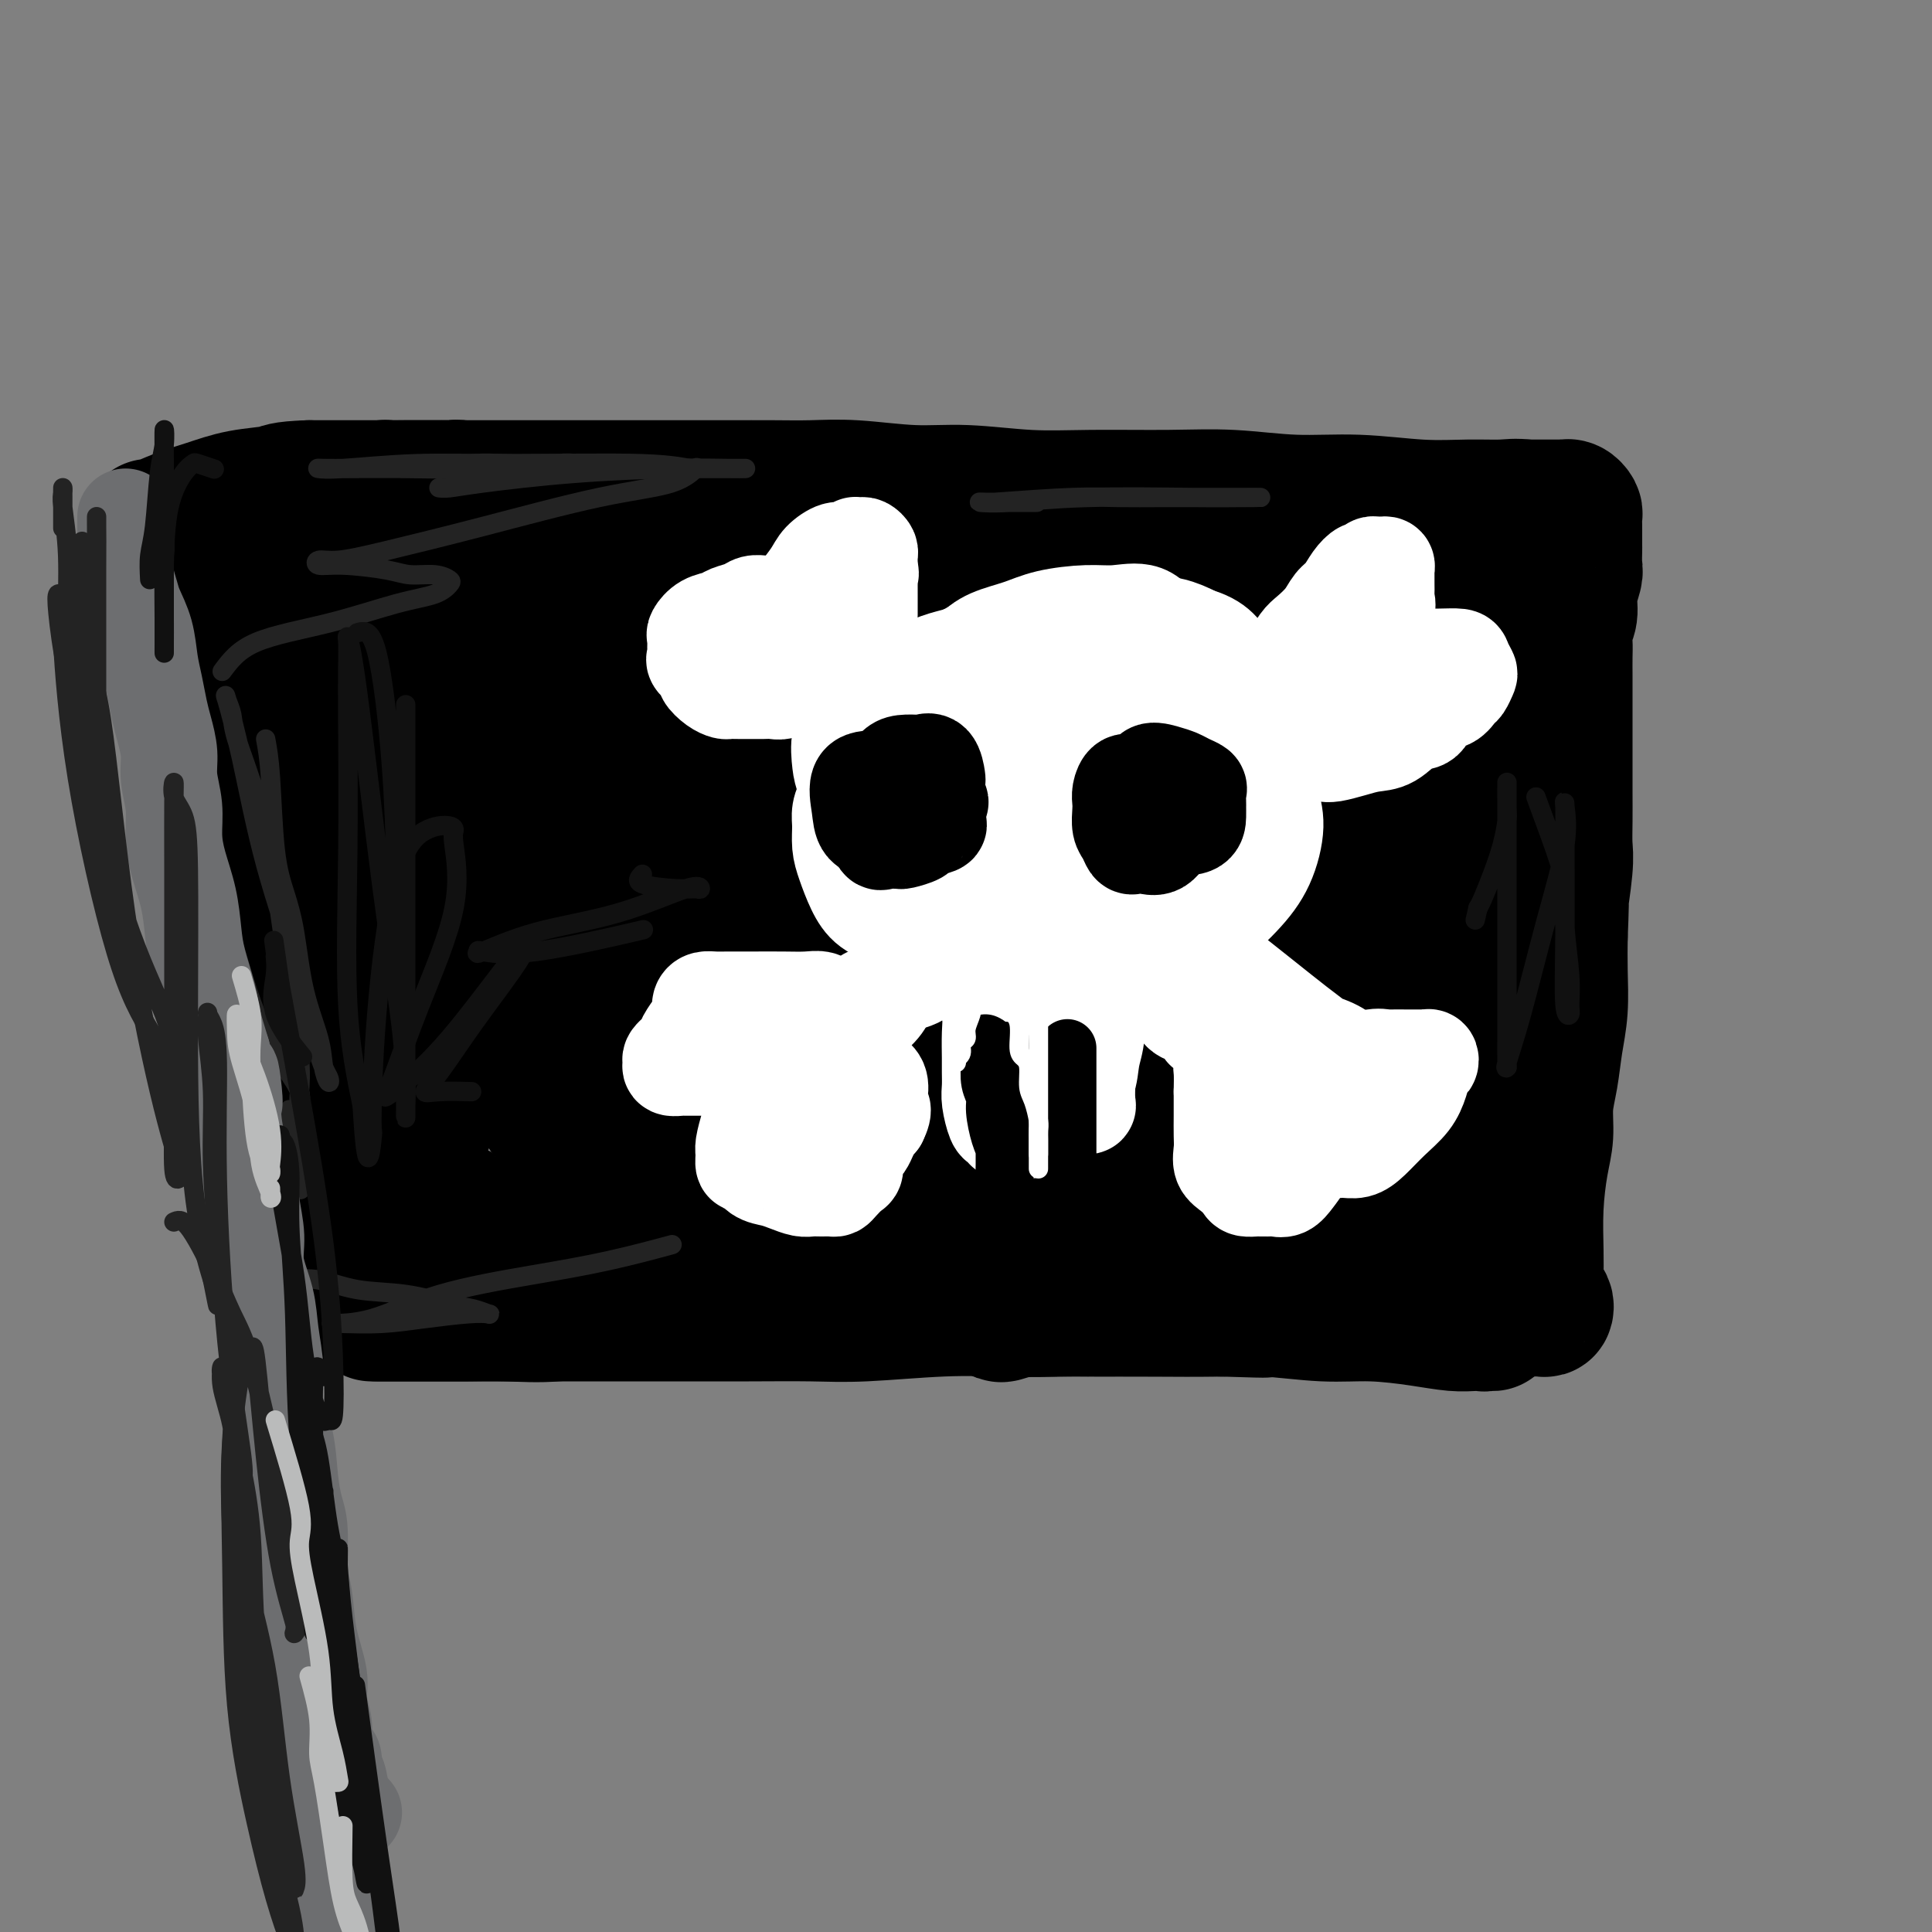 <svg viewBox='0 0 400 400' version='1.1' xmlns='http://www.w3.org/2000/svg' xmlns:xlink='http://www.w3.org/1999/xlink'><rect x="0" y="0" width="400" height="400" fill="#808080" stroke="none"/><g fill='none' stroke='rgb(0,0,0)' stroke-width='6' stroke-linecap='round' stroke-linejoin='round'><path d='M97,250c1.940,0.000 3.881,0.000 5,0c1.119,0.000 1.418,-0.000 2,0c0.582,0.000 1.447,0.000 2,0c0.553,-0.000 0.794,-0.000 1,0c0.206,0.000 0.378,0.000 1,0c0.622,0.000 1.693,0.000 3,0c1.307,0.000 2.849,0.000 4,0c1.151,0.000 1.912,0.000 3,0c1.088,0.000 2.504,0.000 4,0c1.496,0.000 3.073,0.000 4,0c0.927,0.000 1.204,0.000 2,0c0.796,-0.000 2.111,0.000 3,0c0.889,0.000 1.351,0.000 2,0c0.649,-0.000 1.486,-0.000 2,0c0.514,0.000 0.704,0.000 1,0c0.296,-0.000 0.698,-0.000 1,0c0.302,0.000 0.504,-0.000 1,0c0.496,0.000 1.287,-0.000 2,0c0.713,0.000 1.349,-0.000 2,0c0.651,0.000 1.318,-0.000 2,0c0.682,0.000 1.379,-0.000 2,0c0.621,0.000 1.166,-0.000 2,0c0.834,0.000 1.955,-0.000 3,0c1.045,0.000 2.012,-0.000 3,0c0.988,0.000 1.997,0.000 3,0c1.003,0.000 2.002,0.000 3,0'/><path d='M160,250c10.504,0.000 5.263,0.000 4,0c-1.263,-0.000 1.453,-0.000 3,0c1.547,0.000 1.925,0.000 3,0c1.075,-0.000 2.846,-0.000 4,0c1.154,0.000 1.691,0.001 3,0c1.309,-0.001 3.392,-0.003 5,0c1.608,0.003 2.743,0.011 4,0c1.257,-0.011 2.636,-0.041 4,0c1.364,0.041 2.715,0.152 4,0c1.285,-0.152 2.506,-0.565 4,-1c1.494,-0.435 3.260,-0.890 5,-1c1.740,-0.110 3.453,0.124 5,0c1.547,-0.124 2.928,-0.608 4,-1c1.072,-0.392 1.836,-0.694 3,-1c1.164,-0.306 2.728,-0.618 4,-1c1.272,-0.382 2.254,-0.834 3,-1c0.746,-0.166 1.258,-0.048 2,0c0.742,0.048 1.716,0.024 2,0c0.284,-0.024 -0.120,-0.048 0,0c0.120,0.048 0.764,0.167 1,0c0.236,-0.167 0.064,-0.622 0,-1c-0.064,-0.378 -0.018,-0.679 0,-1c0.018,-0.321 0.009,-0.660 0,-1'/><path d='M227,241c0.335,-0.465 0.671,-0.128 1,0c0.329,0.128 0.651,0.048 1,0c0.349,-0.048 0.724,-0.066 1,0c0.276,0.066 0.454,0.214 1,0c0.546,-0.214 1.459,-0.789 2,-1c0.541,-0.211 0.708,-0.056 1,0c0.292,0.056 0.708,0.015 1,0c0.292,-0.015 0.459,-0.004 1,0c0.541,0.004 1.454,0.001 2,0c0.546,-0.001 0.723,-0.001 1,0c0.277,0.001 0.652,0.001 1,0c0.348,-0.001 0.668,-0.003 1,0c0.332,0.003 0.678,0.012 1,0c0.322,-0.012 0.622,-0.046 1,0c0.378,0.046 0.834,0.171 1,0c0.166,-0.171 0.042,-0.637 0,-1c-0.042,-0.363 -0.002,-0.624 0,-1c0.002,-0.376 -0.036,-0.869 0,-3c0.036,-2.131 0.145,-5.900 0,-11c-0.145,-5.100 -0.544,-11.532 0,-17c0.544,-5.468 2.031,-9.972 3,-15c0.969,-5.028 1.420,-10.579 2,-15c0.580,-4.421 1.290,-7.710 2,-11'/><path d='M251,166c1.309,-8.224 1.081,-8.283 1,-10c-0.081,-1.717 -0.014,-5.092 0,-8c0.014,-2.908 -0.024,-5.351 0,-8c0.024,-2.649 0.112,-5.506 0,-8c-0.112,-2.494 -0.422,-4.625 -1,-7c-0.578,-2.375 -1.423,-4.995 -2,-7c-0.577,-2.005 -0.887,-3.395 -1,-5c-0.113,-1.605 -0.031,-3.424 0,-5c0.031,-1.576 0.009,-2.909 0,-4c-0.009,-1.091 -0.006,-1.939 0,-3c0.006,-1.061 0.017,-2.333 0,-3c-0.017,-0.667 -0.060,-0.728 0,-1c0.060,-0.272 0.222,-0.753 0,-1c-0.222,-0.247 -0.829,-0.259 -1,0c-0.171,0.259 0.094,0.788 0,1c-0.094,0.212 -0.547,0.106 -1,0'/><path d='M246,97c-0.884,-5.188 -0.095,-0.658 0,1c0.095,1.658 -0.506,0.444 -1,0c-0.494,-0.444 -0.882,-0.118 -1,0c-0.118,0.118 0.035,0.028 0,0c-0.035,-0.028 -0.256,0.007 -1,0c-0.744,-0.007 -2.010,-0.054 -3,0c-0.990,0.054 -1.704,0.211 -3,0c-1.296,-0.211 -3.174,-0.788 -5,-1c-1.826,-0.212 -3.601,-0.058 -6,0c-2.399,0.058 -5.424,0.018 -8,0c-2.576,-0.018 -4.705,-0.016 -7,0c-2.295,0.016 -4.756,0.046 -7,0c-2.244,-0.046 -4.271,-0.167 -6,0c-1.729,0.167 -3.161,0.622 -5,1c-1.839,0.378 -4.086,0.679 -6,1c-1.914,0.321 -3.496,0.663 -5,1c-1.504,0.337 -2.929,0.668 -5,1c-2.071,0.332 -4.788,0.666 -7,1c-2.212,0.334 -3.918,0.667 -6,1c-2.082,0.333 -4.541,0.667 -7,1'/><path d='M157,104c-7.369,1.309 -5.291,1.083 -6,1c-0.709,-0.083 -4.205,-0.022 -7,0c-2.795,0.022 -4.891,0.006 -7,0c-2.109,-0.006 -4.233,-0.002 -6,0c-1.767,0.002 -3.177,0.000 -5,0c-1.823,-0.000 -4.058,-0.000 -6,0c-1.942,0.000 -3.589,0.000 -5,0c-1.411,-0.000 -2.584,-0.000 -4,0c-1.416,0.000 -3.075,0.000 -4,0c-0.925,-0.000 -1.115,-0.000 -2,0c-0.885,0.000 -2.463,0.000 -3,0c-0.537,-0.000 -0.031,-0.000 0,0c0.031,0.000 -0.413,0.000 -1,0c-0.587,-0.000 -1.316,-0.000 -2,0c-0.684,0.000 -1.322,0.000 -2,0c-0.678,-0.000 -1.395,-0.000 -2,0c-0.605,0.000 -1.098,0.000 -2,0c-0.902,-0.000 -2.215,-0.000 -3,0c-0.785,0.000 -1.043,0.000 -2,0c-0.957,-0.000 -2.613,-0.000 -4,0c-1.387,0.000 -2.506,0.000 -3,0c-0.494,-0.000 -0.364,-0.000 -1,0c-0.636,0.000 -2.039,0.000 -3,0c-0.961,-0.000 -1.481,-0.000 -2,0'/><path d='M75,105c-12.751,0.155 -3.629,0.041 -1,0c2.629,-0.041 -1.235,-0.011 -3,0c-1.765,0.011 -1.431,0.003 -2,0c-0.569,-0.003 -2.040,-0.001 -3,0c-0.960,0.001 -1.409,0.001 -2,0c-0.591,-0.001 -1.324,-0.003 -2,0c-0.676,0.003 -1.294,0.011 -2,0c-0.706,-0.011 -1.498,-0.041 -2,0c-0.502,0.041 -0.712,0.155 -1,0c-0.288,-0.155 -0.655,-0.577 -1,-1c-0.345,-0.423 -0.670,-0.845 -1,-1c-0.330,-0.155 -0.667,-0.042 -1,0c-0.333,0.042 -0.664,0.014 -1,0c-0.336,-0.014 -0.679,-0.014 -1,0c-0.321,0.014 -0.622,0.041 -1,0c-0.378,-0.041 -0.833,-0.149 -1,0c-0.167,0.149 -0.045,0.555 0,1c0.045,0.445 0.012,0.927 0,1c-0.012,0.073 -0.003,-0.265 0,0c0.003,0.265 0.002,1.132 0,2'/><path d='M50,107c-0.148,0.799 0.481,0.795 1,1c0.519,0.205 0.926,0.619 1,1c0.074,0.381 -0.186,0.731 0,1c0.186,0.269 0.819,0.458 1,1c0.181,0.542 -0.091,1.438 0,2c0.091,0.562 0.546,0.789 1,1c0.454,0.211 0.906,0.407 1,1c0.094,0.593 -0.171,1.582 0,3c0.171,1.418 0.778,3.264 1,5c0.222,1.736 0.060,3.361 0,5c-0.060,1.639 -0.016,3.292 0,5c0.016,1.708 0.004,3.472 0,5c-0.004,1.528 -0.001,2.819 0,4c0.001,1.181 -0.001,2.252 0,3c0.001,0.748 0.004,1.173 0,2c-0.004,0.827 -0.015,2.058 0,3c0.015,0.942 0.057,1.596 0,3c-0.057,1.404 -0.211,3.557 0,5c0.211,1.443 0.789,2.174 1,4c0.211,1.826 0.057,4.747 0,7c-0.057,2.253 -0.016,3.838 0,6c0.016,2.162 0.008,4.902 0,7c-0.008,2.098 -0.017,3.555 0,5c0.017,1.445 0.060,2.877 0,4c-0.060,1.123 -0.223,1.938 0,3c0.223,1.062 0.830,2.371 1,3c0.170,0.629 -0.098,0.577 0,1c0.098,0.423 0.562,1.319 1,2c0.438,0.681 0.849,1.145 1,2c0.151,0.855 0.043,2.101 0,3c-0.043,0.899 -0.022,1.449 0,2'/><path d='M60,207c0.861,13.561 1.015,5.462 1,3c-0.015,-2.462 -0.197,0.713 0,2c0.197,1.287 0.774,0.684 1,1c0.226,0.316 0.102,1.549 0,2c-0.102,0.451 -0.181,0.121 0,0c0.181,-0.121 0.622,-0.032 1,0c0.378,0.032 0.692,0.009 1,0c0.308,-0.009 0.610,-0.003 1,0c0.390,0.003 0.868,0.003 1,0c0.132,-0.003 -0.083,-0.009 0,0c0.083,0.009 0.464,0.033 1,0c0.536,-0.033 1.227,-0.123 2,0c0.773,0.123 1.630,0.458 2,1c0.370,0.542 0.255,1.292 1,2c0.745,0.708 2.349,1.373 3,2c0.651,0.627 0.347,1.215 1,2c0.653,0.785 2.262,1.769 3,2c0.738,0.231 0.605,-0.289 1,0c0.395,0.289 1.319,1.387 2,2c0.681,0.613 1.121,0.742 2,1c0.879,0.258 2.198,0.646 3,1c0.802,0.354 1.086,0.672 2,1c0.914,0.328 2.457,0.664 4,1'/><path d='M93,230c5.087,2.769 3.303,2.192 3,2c-0.303,-0.192 0.875,0.001 2,0c1.125,-0.001 2.195,-0.196 3,0c0.805,0.196 1.343,0.785 2,1c0.657,0.215 1.434,0.058 2,0c0.566,-0.058 0.922,-0.015 1,0c0.078,0.015 -0.124,0.004 0,0c0.124,-0.004 0.572,-0.001 1,0c0.428,0.001 0.837,0.000 1,0c0.163,-0.000 0.082,-0.000 0,0'/><path d='M59,210c-0.423,0.637 -0.845,1.273 -1,2c-0.155,0.727 -0.041,1.543 0,2c0.041,0.457 0.011,0.555 0,1c-0.011,0.445 -0.003,1.236 0,2c0.003,0.764 0.001,1.499 0,2c-0.001,0.501 -0.000,0.767 0,1c0.000,0.233 0.000,0.432 0,1c-0.000,0.568 0.000,1.503 0,2c-0.000,0.497 -0.000,0.554 0,1c0.000,0.446 0.000,1.281 0,2c-0.000,0.719 -0.001,1.322 0,2c0.001,0.678 0.003,1.431 0,2c-0.003,0.569 -0.011,0.954 0,2c0.011,1.046 0.042,2.753 0,4c-0.042,1.247 -0.155,2.035 0,3c0.155,0.965 0.580,2.106 1,3c0.420,0.894 0.834,1.541 1,2c0.166,0.459 0.083,0.729 0,1'/><path d='M60,245c0.317,5.399 0.609,1.395 1,0c0.391,-1.395 0.881,-0.181 1,0c0.119,0.181 -0.135,-0.669 0,-1c0.135,-0.331 0.658,-0.141 1,0c0.342,0.141 0.504,0.234 1,0c0.496,-0.234 1.326,-0.795 2,-1c0.674,-0.205 1.191,-0.055 2,0c0.809,0.055 1.908,0.015 3,0c1.092,-0.015 2.175,-0.004 3,0c0.825,0.004 1.390,0.001 2,0c0.610,-0.001 1.265,-0.001 2,0c0.735,0.001 1.551,0.001 2,0c0.449,-0.001 0.533,-0.004 1,0c0.467,0.004 1.318,0.015 2,0c0.682,-0.015 1.197,-0.057 2,0c0.803,0.057 1.896,0.211 3,0c1.104,-0.211 2.220,-0.788 3,-1c0.780,-0.212 1.223,-0.061 2,0c0.777,0.061 1.889,0.030 3,0'/><path d='M96,242c5.746,-0.691 2.113,-0.917 1,-1c-1.113,-0.083 0.296,-0.022 1,0c0.704,0.022 0.702,0.007 1,0c0.298,-0.007 0.896,-0.005 1,0c0.104,0.005 -0.285,0.014 -1,0c-0.715,-0.014 -1.755,-0.051 -2,0c-0.245,0.051 0.305,0.190 0,0c-0.305,-0.190 -1.465,-0.709 -3,-2c-1.535,-1.291 -3.446,-3.355 -5,-5c-1.554,-1.645 -2.753,-2.872 -4,-4c-1.247,-1.128 -2.544,-2.159 -4,-3c-1.456,-0.841 -3.071,-1.494 -4,-2c-0.929,-0.506 -1.173,-0.867 -2,-1c-0.827,-0.133 -2.236,-0.038 -3,0c-0.764,0.038 -0.882,0.019 -1,0'/><path d='M71,224c-2.108,-0.485 -2.378,-0.198 -3,0c-0.622,0.198 -1.596,0.308 -2,0c-0.404,-0.308 -0.239,-1.035 -1,-2c-0.761,-0.965 -2.449,-2.167 -3,-3c-0.551,-0.833 0.034,-1.296 0,-2c-0.034,-0.704 -0.689,-1.650 -1,-2c-0.311,-0.350 -0.279,-0.106 0,0c0.279,0.106 0.805,0.072 1,0c0.195,-0.072 0.061,-0.182 0,0c-0.061,0.182 -0.047,0.656 0,1c0.047,0.344 0.126,0.557 0,1c-0.126,0.443 -0.459,1.116 0,2c0.459,0.884 1.708,1.978 3,3c1.292,1.022 2.625,1.973 4,3c1.375,1.027 2.793,2.132 4,3c1.207,0.868 2.205,1.501 3,2c0.795,0.499 1.388,0.866 2,1c0.612,0.134 1.242,0.036 2,0c0.758,-0.036 1.645,-0.010 2,0c0.355,0.010 0.177,0.005 0,0'/><path d='M169,158c-2.139,1.735 -4.278,3.470 -5,4c-0.722,0.530 -0.027,-0.145 -1,0c-0.973,0.145 -3.613,1.111 -5,2c-1.387,0.889 -1.521,1.702 -2,2c-0.479,0.298 -1.303,0.082 -3,1c-1.697,0.918 -4.266,2.972 -7,5c-2.734,2.028 -5.633,4.031 -8,6c-2.367,1.969 -4.203,3.903 -6,5c-1.797,1.097 -3.557,1.356 -5,2c-1.443,0.644 -2.571,1.672 -3,2c-0.429,0.328 -0.160,-0.045 0,0c0.160,0.045 0.209,0.507 0,1c-0.209,0.493 -0.678,1.016 -1,1c-0.322,-0.016 -0.499,-0.571 -1,0c-0.501,0.571 -1.327,2.269 -2,3c-0.673,0.731 -1.192,0.495 -2,1c-0.808,0.505 -1.904,1.753 -3,3'/><path d='M115,196c-8.888,6.174 -4.109,2.611 -3,2c1.109,-0.611 -1.454,1.732 -3,3c-1.546,1.268 -2.075,1.460 -3,2c-0.925,0.540 -2.245,1.427 -3,2c-0.755,0.573 -0.945,0.833 -1,1c-0.055,0.167 0.026,0.241 0,0c-0.026,-0.241 -0.161,-0.797 0,-1c0.161,-0.203 0.616,-0.055 1,0c0.384,0.055 0.698,0.015 1,0c0.302,-0.015 0.591,-0.004 1,0c0.409,0.004 0.936,0.001 1,0c0.064,-0.001 -0.335,0.000 0,0c0.335,-0.000 1.403,-0.001 2,0c0.597,0.001 0.724,0.004 1,0c0.276,-0.004 0.702,-0.016 1,0c0.298,0.016 0.466,0.060 1,0c0.534,-0.060 1.432,-0.222 2,0c0.568,0.222 0.807,0.829 2,1c1.193,0.171 3.341,-0.094 5,0c1.659,0.094 2.830,0.547 4,1'/><path d='M124,207c4.064,0.249 3.723,-0.130 4,0c0.277,0.130 1.170,0.767 2,1c0.830,0.233 1.596,0.062 2,0c0.404,-0.062 0.447,-0.017 1,0c0.553,0.017 1.616,0.004 3,0c1.384,-0.004 3.087,-0.001 5,0c1.913,0.001 4.034,0.000 7,0c2.966,-0.000 6.778,0.001 10,0c3.222,-0.001 5.855,-0.003 8,0c2.145,0.003 3.801,0.011 5,0c1.199,-0.011 1.940,-0.041 2,0c0.060,0.041 -0.563,0.152 -1,0c-0.437,-0.152 -0.690,-0.566 -1,-1c-0.310,-0.434 -0.677,-0.886 -1,-1c-0.323,-0.114 -0.602,0.110 -1,0c-0.398,-0.110 -0.916,-0.555 -1,-1c-0.084,-0.445 0.267,-0.889 0,-1c-0.267,-0.111 -1.153,0.110 -2,0c-0.847,-0.110 -1.655,-0.551 -2,-1c-0.345,-0.449 -0.226,-0.906 -1,-1c-0.774,-0.094 -2.442,0.175 -3,0c-0.558,-0.175 -0.006,-0.793 0,-1c0.006,-0.207 -0.535,-0.004 -1,0c-0.465,0.004 -0.856,-0.191 -1,0c-0.144,0.191 -0.041,0.769 0,1c0.041,0.231 0.021,0.116 0,0'/><path d='M158,202c-1.995,-0.766 -0.482,0.321 0,1c0.482,0.679 -0.067,0.952 0,1c0.067,0.048 0.750,-0.128 1,0c0.250,0.128 0.067,0.559 0,1c-0.067,0.441 -0.018,0.891 0,1c0.018,0.109 0.005,-0.125 0,0c-0.005,0.125 -0.001,0.607 0,1c0.001,0.393 0.000,0.697 0,1c-0.000,0.303 -0.000,0.606 0,1c0.000,0.394 0.000,0.879 0,1c-0.000,0.121 -0.000,-0.122 0,0c0.000,0.122 0.000,0.610 0,1c-0.000,0.390 -0.000,0.683 0,1c0.000,0.317 0.000,0.659 0,1'/><path d='M159,213c0.159,2.211 0.058,2.238 0,2c-0.058,-0.238 -0.072,-0.740 0,0c0.072,0.740 0.230,2.723 0,4c-0.230,1.277 -0.846,1.849 -1,3c-0.154,1.151 0.155,2.880 0,4c-0.155,1.120 -0.775,1.631 -1,2c-0.225,0.369 -0.056,0.596 0,1c0.056,0.404 -0.000,0.983 0,1c0.000,0.017 0.057,-0.530 0,-1c-0.057,-0.470 -0.226,-0.862 0,-1c0.226,-0.138 0.849,-0.022 1,0c0.151,0.022 -0.170,-0.051 0,0c0.170,0.051 0.830,0.225 1,0c0.170,-0.225 -0.152,-0.849 0,-1c0.152,-0.151 0.776,0.171 1,0c0.224,-0.171 0.048,-0.835 0,-1c-0.048,-0.165 0.031,0.169 0,0c-0.031,-0.169 -0.173,-0.840 0,-1c0.173,-0.160 0.660,0.190 1,0c0.340,-0.190 0.533,-0.921 1,-1c0.467,-0.079 1.209,0.495 2,0c0.791,-0.495 1.632,-2.059 3,-3c1.368,-0.941 3.261,-1.261 5,-2c1.739,-0.739 3.322,-1.899 5,-3c1.678,-1.101 3.452,-2.143 5,-3c1.548,-0.857 2.871,-1.531 4,-2c1.129,-0.469 2.065,-0.735 3,-1'/><path d='M189,210c5.176,-2.892 2.115,-0.621 1,0c-1.115,0.621 -0.285,-0.408 0,-1c0.285,-0.592 0.025,-0.746 0,-1c-0.025,-0.254 0.186,-0.607 0,-1c-0.186,-0.393 -0.767,-0.827 -1,-1c-0.233,-0.173 -0.116,-0.087 0,0'/></g>
<g fill='none' stroke='rgb(0,0,0)' stroke-width='28' stroke-linecap='round' stroke-linejoin='round'><path d='M42,109c2.535,1.492 5.070,2.985 6,4c0.930,1.015 0.256,1.554 0,3c-0.256,1.446 -0.094,3.801 0,5c0.094,1.199 0.119,1.242 0,2c-0.119,0.758 -0.382,2.231 0,4c0.382,1.769 1.408,3.834 2,6c0.592,2.166 0.750,4.432 1,7c0.250,2.568 0.592,5.437 1,8c0.408,2.563 0.883,4.818 1,7c0.117,2.182 -0.122,4.289 0,7c0.122,2.711 0.606,6.027 1,9c0.394,2.973 0.698,5.605 1,8c0.302,2.395 0.602,4.555 1,7c0.398,2.445 0.895,5.176 1,8c0.105,2.824 -0.182,5.741 0,8c0.182,2.259 0.834,3.859 1,6c0.166,2.141 -0.153,4.822 0,7c0.153,2.178 0.777,3.853 1,6c0.223,2.147 0.046,4.767 0,7c-0.046,2.233 0.039,4.078 0,6c-0.039,1.922 -0.203,3.919 0,6c0.203,2.081 0.772,4.245 1,6c0.228,1.755 0.116,3.100 0,4c-0.116,0.900 -0.237,1.355 0,2c0.237,0.645 0.833,1.481 1,2c0.167,0.519 -0.095,0.720 0,1c0.095,0.280 0.548,0.640 1,1'/><path d='M62,256c2.163,22.514 0.572,7.301 0,2c-0.572,-5.301 -0.124,-0.688 0,1c0.124,1.688 -0.075,0.452 0,0c0.075,-0.452 0.425,-0.120 1,0c0.575,0.120 1.374,0.030 2,0c0.626,-0.030 1.079,0.002 2,0c0.921,-0.002 2.310,-0.039 4,0c1.690,0.039 3.681,0.153 6,0c2.319,-0.153 4.965,-0.574 8,0c3.035,0.574 6.459,2.142 10,3c3.541,0.858 7.200,1.004 11,1c3.800,-0.004 7.742,-0.160 11,0c3.258,0.160 5.831,0.634 9,1c3.169,0.366 6.932,0.624 10,1c3.068,0.376 5.440,0.871 8,1c2.560,0.129 5.307,-0.106 8,0c2.693,0.106 5.333,0.554 8,1c2.667,0.446 5.363,0.889 8,1c2.637,0.111 5.217,-0.110 8,0c2.783,0.110 5.771,0.551 9,1c3.229,0.449 6.700,0.905 10,1c3.300,0.095 6.429,-0.171 9,0c2.571,0.171 4.584,0.778 7,1c2.416,0.222 5.235,0.060 8,0c2.765,-0.060 5.476,-0.016 8,0c2.524,0.016 4.862,0.004 7,0c2.138,-0.004 4.076,-0.001 6,0c1.924,0.001 3.836,0.000 6,0c2.164,-0.000 4.582,-0.000 7,0'/><path d='M253,271c14.214,0.464 7.248,0.124 6,0c-1.248,-0.124 3.223,-0.033 6,0c2.777,0.033 3.861,0.009 6,0c2.139,-0.009 5.332,-0.002 8,0c2.668,0.002 4.811,0.001 7,0c2.189,-0.001 4.425,-0.000 7,0c2.575,0.000 5.488,0.001 8,0c2.512,-0.001 4.621,-0.003 7,0c2.379,0.003 5.027,0.012 7,0c1.973,-0.012 3.271,-0.046 4,0c0.729,0.046 0.889,0.170 1,0c0.111,-0.170 0.173,-0.636 0,-1c-0.173,-0.364 -0.582,-0.628 -1,-1c-0.418,-0.372 -0.844,-0.854 -1,-1c-0.156,-0.146 -0.043,0.044 0,0c0.043,-0.044 0.014,-0.321 0,-1c-0.014,-0.679 -0.014,-1.762 0,-3c0.014,-1.238 0.041,-2.633 0,-5c-0.041,-2.367 -0.152,-5.705 0,-9c0.152,-3.295 0.565,-6.546 1,-9c0.435,-2.454 0.891,-4.109 1,-6c0.109,-1.891 -0.128,-4.016 0,-6c0.128,-1.984 0.623,-3.827 1,-6c0.377,-2.173 0.637,-4.675 1,-7c0.363,-2.325 0.828,-4.472 1,-7c0.172,-2.528 0.049,-5.437 0,-8c-0.049,-2.563 -0.025,-4.782 0,-7'/><path d='M323,194c0.558,-13.138 -0.047,-7.481 0,-7c0.047,0.481 0.745,-4.212 1,-7c0.255,-2.788 0.068,-3.672 0,-5c-0.068,-1.328 -0.018,-3.100 0,-5c0.018,-1.900 0.005,-3.929 0,-6c-0.005,-2.071 -0.001,-4.185 0,-6c0.001,-1.815 0.000,-3.333 0,-5c-0.000,-1.667 0.000,-3.485 0,-5c-0.000,-1.515 -0.001,-2.727 0,-4c0.001,-1.273 0.004,-2.609 0,-4c-0.004,-1.391 -0.016,-2.839 0,-4c0.016,-1.161 0.061,-2.034 0,-3c-0.061,-0.966 -0.226,-2.025 0,-3c0.226,-0.975 0.845,-1.866 1,-3c0.155,-1.134 -0.155,-2.511 0,-4c0.155,-1.489 0.773,-3.089 1,-4c0.227,-0.911 0.061,-1.132 0,-2c-0.061,-0.868 -0.016,-2.383 0,-3c0.016,-0.617 0.005,-0.336 0,-1c-0.005,-0.664 -0.004,-2.273 0,-3c0.004,-0.727 0.011,-0.573 0,-1c-0.011,-0.427 -0.041,-1.435 0,-2c0.041,-0.565 0.153,-0.687 0,-1c-0.153,-0.313 -0.570,-0.816 -1,-1c-0.430,-0.184 -0.872,-0.049 -1,0c-0.128,0.049 0.060,0.013 0,0c-0.060,-0.013 -0.367,-0.004 -1,0c-0.633,0.004 -1.594,0.001 -2,0c-0.406,-0.001 -0.259,-0.000 -1,0c-0.741,0.000 -2.371,0.000 -4,0'/><path d='M316,105c-2.373,-0.305 -3.304,-0.067 -5,0c-1.696,0.067 -4.157,-0.039 -7,0c-2.843,0.039 -6.068,0.221 -10,0c-3.932,-0.221 -8.571,-0.844 -13,-1c-4.429,-0.156 -8.650,0.155 -13,0c-4.350,-0.155 -8.831,-0.778 -13,-1c-4.169,-0.222 -8.027,-0.044 -13,0c-4.973,0.044 -11.062,-0.044 -16,0c-4.938,0.044 -8.727,0.222 -13,0c-4.273,-0.222 -9.031,-0.844 -13,-1c-3.969,-0.156 -7.150,0.154 -11,0c-3.850,-0.154 -8.369,-0.773 -12,-1c-3.631,-0.227 -6.372,-0.061 -9,0c-2.628,0.061 -5.142,0.016 -8,0c-2.858,-0.016 -6.062,-0.004 -9,0c-2.938,0.004 -5.612,0.001 -9,0c-3.388,-0.001 -7.492,-0.000 -11,0c-3.508,0.000 -6.422,0.000 -11,0c-4.578,-0.000 -10.822,0.000 -15,0c-4.178,-0.000 -6.292,-0.001 -9,0c-2.708,0.001 -6.012,0.003 -8,0c-1.988,-0.003 -2.661,-0.012 -4,0c-1.339,0.012 -3.345,0.045 -4,0c-0.655,-0.045 0.040,-0.167 0,0c-0.040,0.167 -0.817,0.625 -1,1c-0.183,0.375 0.226,0.668 0,1c-0.226,0.332 -1.088,0.702 -2,1c-0.912,0.298 -1.873,0.523 -3,1c-1.127,0.477 -2.419,1.205 -4,2c-1.581,0.795 -3.452,1.656 -5,2c-1.548,0.344 -2.774,0.172 -4,0'/><path d='M61,109c-3.725,1.702 -3.537,1.958 -4,2c-0.463,0.042 -1.578,-0.132 -2,0c-0.422,0.132 -0.153,0.568 0,1c0.153,0.432 0.189,0.861 0,1c-0.189,0.139 -0.601,-0.012 -1,0c-0.399,0.012 -0.783,0.185 -1,0c-0.217,-0.185 -0.265,-0.729 0,-1c0.265,-0.271 0.845,-0.269 1,0c0.155,0.269 -0.113,0.804 0,1c0.113,0.196 0.607,0.053 1,0c0.393,-0.053 0.684,-0.015 1,0c0.316,0.015 0.658,0.008 1,0'/><path d='M57,113c-0.601,0.558 -0.104,-0.048 0,0c0.104,0.048 -0.183,0.749 0,1c0.183,0.251 0.838,0.052 1,0c0.162,-0.052 -0.168,0.043 0,0c0.168,-0.043 0.833,-0.222 1,0c0.167,0.222 -0.165,0.847 0,1c0.165,0.153 0.828,-0.165 1,0c0.172,0.165 -0.146,0.814 0,1c0.146,0.186 0.756,-0.090 1,0c0.244,0.090 0.122,0.545 0,1'/><path d='M61,117c0.847,0.558 0.963,-0.048 1,0c0.037,0.048 -0.005,0.749 0,1c0.005,0.251 0.058,0.052 0,0c-0.058,-0.052 -0.226,0.041 0,0c0.226,-0.041 0.845,-0.218 1,0c0.155,0.218 -0.154,0.832 0,1c0.154,0.168 0.772,-0.109 1,0c0.228,0.109 0.065,0.602 0,1c-0.065,0.398 -0.033,0.699 0,1'/><path d='M64,121c0.707,0.554 0.974,-0.063 1,0c0.026,0.063 -0.189,0.804 0,1c0.189,0.196 0.783,-0.155 1,0c0.217,0.155 0.057,0.814 0,1c-0.057,0.186 -0.012,-0.103 0,0c0.012,0.103 -0.009,0.597 0,1c0.009,0.403 0.048,0.715 0,1c-0.048,0.285 -0.181,0.545 0,1c0.181,0.455 0.677,1.107 1,2c0.323,0.893 0.472,2.029 1,3c0.528,0.971 1.436,1.777 2,3c0.564,1.223 0.785,2.861 1,4c0.215,1.139 0.425,1.778 1,3c0.575,1.222 1.515,3.029 2,5c0.485,1.971 0.515,4.108 1,6c0.485,1.892 1.424,3.541 2,6c0.576,2.459 0.788,5.730 1,9'/><path d='M78,167c2.571,8.502 1.999,6.757 2,8c0.001,1.243 0.575,5.476 1,9c0.425,3.524 0.702,6.340 1,9c0.298,2.660 0.618,5.163 1,7c0.382,1.837 0.825,3.006 1,4c0.175,0.994 0.081,1.811 0,2c-0.081,0.189 -0.149,-0.250 0,-1c0.149,-0.750 0.513,-1.811 0,-4c-0.513,-2.189 -1.905,-5.506 -3,-10c-1.095,-4.494 -1.895,-10.166 -3,-17c-1.105,-6.834 -2.517,-14.832 -4,-21c-1.483,-6.168 -3.038,-10.507 -4,-14c-0.962,-3.493 -1.330,-6.140 -2,-8c-0.670,-1.860 -1.644,-2.933 -2,-4c-0.356,-1.067 -0.096,-2.129 0,-3c0.096,-0.871 0.029,-1.552 0,-2c-0.029,-0.448 -0.019,-0.664 0,-1c0.019,-0.336 0.046,-0.792 0,-1c-0.046,-0.208 -0.164,-0.167 0,0c0.164,0.167 0.610,0.462 1,1c0.390,0.538 0.724,1.321 1,2c0.276,0.679 0.495,1.255 1,2c0.505,0.745 1.296,1.658 2,2c0.704,0.342 1.321,0.111 2,0c0.679,-0.111 1.419,-0.102 3,0c1.581,0.102 4.003,0.297 7,0c2.997,-0.297 6.571,-1.085 11,-2c4.429,-0.915 9.715,-1.958 15,-3'/><path d='M109,122c8.888,-1.575 12.107,-3.013 17,-4c4.893,-0.987 11.458,-1.524 17,-2c5.542,-0.476 10.059,-0.893 15,-1c4.941,-0.107 10.305,0.095 15,0c4.695,-0.095 8.720,-0.485 13,0c4.280,0.485 8.813,1.847 13,3c4.187,1.153 8.027,2.099 13,3c4.973,0.901 11.079,1.758 17,2c5.921,0.242 11.655,-0.132 15,0c3.345,0.132 4.299,0.768 5,1c0.701,0.232 1.148,0.058 1,0c-0.148,-0.058 -0.890,-0.001 -2,0c-1.110,0.001 -2.589,-0.056 -6,0c-3.411,0.056 -8.753,0.223 -17,0c-8.247,-0.223 -19.399,-0.838 -31,-1c-11.601,-0.162 -23.652,0.128 -35,0c-11.348,-0.128 -21.993,-0.672 -32,0c-10.007,0.672 -19.376,2.562 -26,4c-6.624,1.438 -10.505,2.424 -13,3c-2.495,0.576 -3.605,0.742 -4,1c-0.395,0.258 -0.075,0.609 0,1c0.075,0.391 -0.094,0.822 0,1c0.094,0.178 0.452,0.103 1,0c0.548,-0.103 1.285,-0.234 2,0c0.715,0.234 1.408,0.833 2,1c0.592,0.167 1.082,-0.099 2,0c0.918,0.099 2.265,0.562 5,1c2.735,0.438 6.857,0.849 12,1c5.143,0.151 11.308,0.041 20,0c8.692,-0.041 19.912,-0.012 30,0c10.088,0.012 19.044,0.006 28,0'/><path d='M186,136c16.486,-0.053 18.700,-0.187 26,0c7.300,0.187 19.685,0.695 28,1c8.315,0.305 12.560,0.407 16,1c3.440,0.593 6.076,1.675 8,2c1.924,0.325 3.135,-0.109 4,0c0.865,0.109 1.385,0.761 1,1c-0.385,0.239 -1.675,0.064 -3,0c-1.325,-0.064 -2.685,-0.018 -4,0c-1.315,0.018 -2.585,0.008 -5,0c-2.415,-0.008 -5.977,-0.014 -13,0c-7.023,0.014 -17.509,0.050 -27,0c-9.491,-0.050 -17.988,-0.184 -26,0c-8.012,0.184 -15.541,0.687 -24,2c-8.459,1.313 -17.849,3.436 -25,5c-7.151,1.564 -12.062,2.569 -18,4c-5.938,1.431 -12.902,3.286 -18,5c-5.098,1.714 -8.330,3.285 -11,4c-2.670,0.715 -4.778,0.574 -6,1c-1.222,0.426 -1.557,1.419 -2,2c-0.443,0.581 -0.994,0.750 -1,1c-0.006,0.250 0.534,0.583 1,0c0.466,-0.583 0.857,-2.081 1,-3c0.143,-0.919 0.038,-1.260 0,-2c-0.038,-0.740 -0.010,-1.879 0,-3c0.010,-1.121 0.003,-2.225 0,-3c-0.003,-0.775 -0.001,-1.221 0,-2c0.001,-0.779 0.000,-1.889 0,-3'/><path d='M88,149c0.154,-3.082 0.039,-3.287 0,-4c-0.039,-0.713 -0.003,-1.935 0,-3c0.003,-1.065 -0.027,-1.972 0,-3c0.027,-1.028 0.110,-2.177 0,-3c-0.110,-0.823 -0.414,-1.319 -1,-2c-0.586,-0.681 -1.454,-1.545 -2,-2c-0.546,-0.455 -0.769,-0.499 -1,-1c-0.231,-0.501 -0.470,-1.458 -1,-2c-0.530,-0.542 -1.351,-0.670 -2,-1c-0.649,-0.330 -1.128,-0.862 -2,-1c-0.872,-0.138 -2.138,0.117 -3,0c-0.862,-0.117 -1.319,-0.606 -2,-1c-0.681,-0.394 -1.585,-0.693 -2,-1c-0.415,-0.307 -0.339,-0.621 -1,-1c-0.661,-0.379 -2.057,-0.821 -3,-1c-0.943,-0.179 -1.432,-0.093 -2,0c-0.568,0.093 -1.214,0.193 -2,0c-0.786,-0.193 -1.711,-0.681 -3,-1c-1.289,-0.319 -2.943,-0.470 -4,-1c-1.057,-0.530 -1.516,-1.438 -2,-2c-0.484,-0.562 -0.991,-0.777 -2,-1c-1.009,-0.223 -2.519,-0.455 -3,-1c-0.481,-0.545 0.067,-1.403 0,-2c-0.067,-0.597 -0.748,-0.933 -1,-1c-0.252,-0.067 -0.075,0.136 0,0c0.075,-0.136 0.048,-0.611 0,-1c-0.048,-0.389 -0.116,-0.692 0,-1c0.116,-0.308 0.416,-0.621 1,-1c0.584,-0.379 1.453,-0.822 2,-1c0.547,-0.178 0.774,-0.089 1,0'/><path d='M53,110c0.642,-1.311 0.745,-1.087 1,-1c0.255,0.087 0.660,0.039 1,0c0.340,-0.039 0.616,-0.067 1,0c0.384,0.067 0.876,0.229 1,0c0.124,-0.229 -0.122,-0.850 0,-1c0.122,-0.150 0.610,0.171 1,0c0.390,-0.171 0.681,-0.834 1,-1c0.319,-0.166 0.666,0.166 1,0c0.334,-0.166 0.654,-0.829 1,-1c0.346,-0.171 0.717,0.150 1,0c0.283,-0.150 0.476,-0.772 1,-1c0.524,-0.228 1.378,-0.064 2,0c0.622,0.064 1.012,0.027 2,0c0.988,-0.027 2.574,-0.045 4,0c1.426,0.045 2.693,0.152 4,0c1.307,-0.152 2.655,-0.561 4,-1c1.345,-0.439 2.689,-0.906 4,-1c1.311,-0.094 2.591,0.185 4,0c1.409,-0.185 2.947,-0.834 4,-1c1.053,-0.166 1.622,0.152 2,0c0.378,-0.152 0.567,-0.773 1,-1c0.433,-0.227 1.112,-0.061 1,0c-0.112,0.061 -1.014,0.016 -2,0c-0.986,-0.016 -2.055,-0.004 -3,0c-0.945,0.004 -1.766,0.001 -3,0c-1.234,-0.001 -2.880,-0.000 -4,0c-1.120,0.000 -1.712,0.000 -3,0c-1.288,-0.000 -3.270,-0.000 -5,0c-1.730,0.000 -3.209,0.000 -5,0c-1.791,-0.000 -3.896,-0.000 -6,0'/><path d='M64,101c-5.895,0.192 -5.632,0.672 -7,1c-1.368,0.328 -4.367,0.504 -7,1c-2.633,0.496 -4.901,1.314 -7,2c-2.099,0.686 -4.029,1.242 -6,2c-1.971,0.758 -3.982,1.720 -5,2c-1.018,0.280 -1.043,-0.121 -1,0c0.043,0.121 0.153,0.765 0,1c-0.153,0.235 -0.569,0.060 0,0c0.569,-0.060 2.122,-0.005 3,0c0.878,0.005 1.082,-0.041 2,0c0.918,0.041 2.549,0.169 4,0c1.451,-0.169 2.723,-0.633 4,-1c1.277,-0.367 2.561,-0.635 4,-1c1.439,-0.365 3.035,-0.827 5,-1c1.965,-0.173 4.299,-0.058 6,0c1.701,0.058 2.769,0.060 4,0c1.231,-0.060 2.625,-0.182 4,0c1.375,0.182 2.731,0.668 4,1c1.269,0.332 2.451,0.511 4,1c1.549,0.489 3.466,1.287 5,2c1.534,0.713 2.684,1.340 4,2c1.316,0.660 2.796,1.354 4,2c1.204,0.646 2.132,1.245 3,2c0.868,0.755 1.676,1.666 2,2c0.324,0.334 0.164,0.090 0,0c-0.164,-0.090 -0.333,-0.026 -1,0c-0.667,0.026 -1.834,0.013 -3,0'/><path d='M89,119c-0.947,0.004 -1.314,0.015 -2,0c-0.686,-0.015 -1.690,-0.057 -3,0c-1.310,0.057 -2.927,0.211 -6,0c-3.073,-0.211 -7.603,-0.789 -11,-1c-3.397,-0.211 -5.660,-0.056 -8,0c-2.340,0.056 -4.756,0.014 -7,0c-2.244,-0.014 -4.314,0.000 -6,0c-1.686,-0.000 -2.987,-0.015 -4,0c-1.013,0.015 -1.736,0.061 -2,0c-0.264,-0.061 -0.068,-0.227 0,0c0.068,0.227 0.007,0.848 0,1c-0.007,0.152 0.041,-0.165 0,0c-0.041,0.165 -0.170,0.813 0,1c0.170,0.187 0.638,-0.085 1,0c0.362,0.085 0.619,0.527 1,1c0.381,0.473 0.887,0.976 1,2c0.113,1.024 -0.166,2.570 0,4c0.166,1.430 0.777,2.744 1,4c0.223,1.256 0.060,2.454 0,4c-0.060,1.546 -0.015,3.441 0,5c0.015,1.559 0.001,2.782 0,4c-0.001,1.218 0.010,2.431 0,4c-0.010,1.569 -0.041,3.495 0,5c0.041,1.505 0.155,2.589 0,4c-0.155,1.411 -0.580,3.149 0,5c0.580,1.851 2.166,3.815 3,6c0.834,2.185 0.917,4.593 1,7'/><path d='M48,175c1.220,3.611 2.269,6.139 3,9c0.731,2.861 1.144,6.054 2,9c0.856,2.946 2.157,5.644 3,9c0.843,3.356 1.230,7.371 2,11c0.770,3.629 1.925,6.873 3,10c1.075,3.127 2.072,6.136 3,9c0.928,2.864 1.787,5.584 3,8c1.213,2.416 2.780,4.528 4,7c1.220,2.472 2.094,5.302 3,8c0.906,2.698 1.844,5.262 3,7c1.156,1.738 2.529,2.651 3,3c0.471,0.349 0.041,0.135 0,0c-0.041,-0.135 0.309,-0.192 1,-3c0.691,-2.808 1.724,-8.368 3,-14c1.276,-5.632 2.795,-11.336 5,-18c2.205,-6.664 5.096,-14.286 8,-21c2.904,-6.714 5.820,-12.518 9,-18c3.180,-5.482 6.625,-10.642 10,-15c3.375,-4.358 6.680,-7.913 10,-11c3.320,-3.087 6.655,-5.707 10,-8c3.345,-2.293 6.699,-4.259 10,-6c3.301,-1.741 6.547,-3.256 10,-4c3.453,-0.744 7.111,-0.718 10,-1c2.889,-0.282 5.008,-0.873 7,-1c1.992,-0.127 3.857,0.210 5,1c1.143,0.790 1.563,2.032 2,3c0.437,0.968 0.890,1.662 0,2c-0.890,0.338 -3.124,0.322 -8,2c-4.876,1.678 -12.393,5.051 -21,8c-8.607,2.949 -18.303,5.475 -28,8'/><path d='M123,169c-14.510,4.952 -22.285,7.331 -28,9c-5.715,1.669 -9.372,2.627 -11,3c-1.628,0.373 -1.229,0.159 -1,0c0.229,-0.159 0.286,-0.265 1,0c0.714,0.265 2.085,0.901 7,0c4.915,-0.901 13.374,-3.337 22,-6c8.626,-2.663 17.420,-5.551 29,-8c11.580,-2.449 25.946,-4.457 38,-6c12.054,-1.543 21.795,-2.621 30,-3c8.205,-0.379 14.872,-0.060 24,0c9.128,0.060 20.715,-0.138 26,0c5.285,0.138 4.268,0.614 4,1c-0.268,0.386 0.213,0.682 0,1c-0.213,0.318 -1.121,0.658 -2,1c-0.879,0.342 -1.728,0.686 -6,1c-4.272,0.314 -11.966,0.598 -21,2c-9.034,1.402 -19.407,3.921 -30,6c-10.593,2.079 -21.404,3.717 -32,7c-10.596,3.283 -20.976,8.212 -30,12c-9.024,3.788 -16.693,6.436 -23,9c-6.307,2.564 -11.253,5.043 -15,7c-3.747,1.957 -6.297,3.393 -8,5c-1.703,1.607 -2.560,3.385 -3,4c-0.440,0.615 -0.464,0.065 1,0c1.464,-0.065 4.417,0.353 10,0c5.583,-0.353 13.798,-1.477 23,-3c9.202,-1.523 19.391,-3.444 30,-5c10.609,-1.556 21.637,-2.747 32,-4c10.363,-1.253 20.059,-2.568 29,-3c8.941,-0.432 17.126,0.019 24,0c6.874,-0.019 12.437,-0.510 18,-1'/><path d='M261,198c7.889,-0.137 6.613,0.022 6,0c-0.613,-0.022 -0.562,-0.224 -5,0c-4.438,0.224 -13.364,0.873 -24,2c-10.636,1.127 -22.982,2.731 -35,4c-12.018,1.269 -23.707,2.204 -34,4c-10.293,1.796 -19.189,4.453 -27,7c-7.811,2.547 -14.539,4.983 -19,7c-4.461,2.017 -6.657,3.614 -8,5c-1.343,1.386 -1.833,2.562 -2,3c-0.167,0.438 -0.012,0.139 2,0c2.012,-0.139 5.880,-0.117 13,0c7.120,0.117 17.493,0.331 28,0c10.507,-0.331 21.149,-1.206 32,-2c10.851,-0.794 21.912,-1.505 32,-2c10.088,-0.495 19.202,-0.773 28,-1c8.798,-0.227 17.281,-0.403 23,0c5.719,0.403 8.675,1.384 10,2c1.325,0.616 1.018,0.867 1,1c-0.018,0.133 0.255,0.147 -5,0c-5.255,-0.147 -16.036,-0.454 -27,0c-10.964,0.454 -22.112,1.668 -34,3c-11.888,1.332 -24.516,2.781 -38,5c-13.484,2.219 -27.825,5.207 -39,8c-11.175,2.793 -19.183,5.391 -25,7c-5.817,1.609 -9.444,2.231 -11,3c-1.556,0.769 -1.041,1.687 -1,2c0.041,0.313 -0.391,0.022 1,0c1.391,-0.022 4.605,0.225 10,0c5.395,-0.225 12.970,-0.921 21,-2c8.030,-1.079 16.515,-2.539 25,-4'/><path d='M159,250c11.782,-1.120 18.238,-0.919 26,-1c7.762,-0.081 16.829,-0.442 24,0c7.171,0.442 12.444,1.687 16,3c3.556,1.313 5.393,2.692 7,4c1.607,1.308 2.982,2.543 3,3c0.018,0.457 -1.322,0.135 -2,0c-0.678,-0.135 -0.695,-0.083 -4,0c-3.305,0.083 -9.900,0.196 -16,1c-6.100,0.804 -11.706,2.298 -18,3c-6.294,0.702 -13.278,0.612 -20,1c-6.722,0.388 -13.183,1.253 -19,2c-5.817,0.747 -10.990,1.377 -16,2c-5.010,0.623 -9.858,1.239 -14,2c-4.142,0.761 -7.579,1.668 -11,2c-3.421,0.332 -6.828,0.089 -10,0c-3.172,-0.089 -6.111,-0.024 -8,0c-1.889,0.024 -2.729,0.006 -4,0c-1.271,-0.006 -2.974,-0.002 -4,0c-1.026,0.002 -1.374,0.000 -2,0c-0.626,-0.000 -1.529,-0.000 -2,0c-0.471,0.000 -0.510,0.000 -1,0c-0.490,-0.000 -1.429,-0.000 -2,0c-0.571,0.000 -0.772,0.000 -1,0c-0.228,-0.000 -0.484,-0.000 -1,0c-0.516,0.000 -1.293,0.000 -2,0c-0.707,-0.000 -1.345,-0.000 -1,0c0.345,0.000 1.672,0.000 3,0'/><path d='M80,272c-4.881,-0.000 0.418,-0.000 4,0c3.582,0.000 5.449,0.000 9,0c3.551,-0.000 8.785,-0.000 14,0c5.215,0.000 10.409,0.001 16,0c5.591,-0.001 11.578,-0.004 17,0c5.422,0.004 10.277,0.015 15,0c4.723,-0.015 9.312,-0.057 13,0c3.688,0.057 6.474,0.211 11,0c4.526,-0.211 10.794,-0.788 16,-1c5.206,-0.212 9.352,-0.058 14,0c4.648,0.058 9.797,0.019 15,0c5.203,-0.019 10.459,-0.020 15,0c4.541,0.020 8.365,0.061 12,0c3.635,-0.061 7.080,-0.223 11,0c3.920,0.223 8.314,0.830 12,1c3.686,0.170 6.664,-0.098 10,0c3.336,0.098 7.032,0.562 10,1c2.968,0.438 5.209,0.849 7,1c1.791,0.151 3.131,0.041 4,0c0.869,-0.041 1.267,-0.015 2,0c0.733,0.015 1.800,0.017 2,0c0.200,-0.017 -0.466,-0.054 -1,0c-0.534,0.054 -0.934,0.200 -1,0c-0.066,-0.200 0.203,-0.744 0,-1c-0.203,-0.256 -0.879,-0.223 -1,-1c-0.121,-0.777 0.314,-2.363 0,-4c-0.314,-1.637 -1.375,-3.325 -2,-5c-0.625,-1.675 -0.812,-3.338 -1,-5'/><path d='M303,258c-1.094,-3.612 -0.828,-4.643 -1,-6c-0.172,-1.357 -0.782,-3.042 -1,-5c-0.218,-1.958 -0.045,-4.190 0,-6c0.045,-1.810 -0.038,-3.197 0,-4c0.038,-0.803 0.197,-1.021 0,-1c-0.197,0.021 -0.750,0.280 -4,2c-3.250,1.720 -9.195,4.899 -16,8c-6.805,3.101 -14.468,6.122 -22,9c-7.532,2.878 -14.934,5.612 -22,8c-7.066,2.388 -13.798,4.431 -19,6c-5.202,1.569 -8.876,2.665 -10,3c-1.124,0.335 0.303,-0.089 0,0c-0.303,0.089 -2.334,0.693 1,-1c3.334,-1.693 12.033,-5.682 20,-9c7.967,-3.318 15.201,-5.964 24,-8c8.799,-2.036 19.163,-3.462 27,-4c7.837,-0.538 13.146,-0.188 17,0c3.854,0.188 6.254,0.215 7,0c0.746,-0.215 -0.163,-0.670 -4,0c-3.837,0.670 -10.601,2.467 -18,4c-7.399,1.533 -15.434,2.804 -23,4c-7.566,1.196 -14.664,2.317 -21,3c-6.336,0.683 -11.911,0.927 -16,1c-4.089,0.073 -6.692,-0.025 -8,0c-1.308,0.025 -1.320,0.172 -1,0c0.320,-0.172 0.971,-0.662 3,-2c2.029,-1.338 5.437,-3.525 9,-6c3.563,-2.475 7.282,-5.237 11,-8'/><path d='M236,246c5.418,-3.973 7.963,-5.906 11,-8c3.037,-2.094 6.566,-4.349 10,-7c3.434,-2.651 6.772,-5.700 9,-8c2.228,-2.300 3.346,-3.852 4,-5c0.654,-1.148 0.845,-1.891 1,-3c0.155,-1.109 0.276,-2.583 -1,-4c-1.276,-1.417 -3.947,-2.777 -7,-4c-3.053,-1.223 -6.488,-2.309 -12,-3c-5.512,-0.691 -13.100,-0.985 -20,-1c-6.900,-0.015 -13.112,0.251 -20,1c-6.888,0.749 -14.452,1.982 -20,3c-5.548,1.018 -9.080,1.821 -11,2c-1.920,0.179 -2.228,-0.265 -3,0c-0.772,0.265 -2.008,1.240 0,-1c2.008,-2.240 7.259,-7.694 13,-13c5.741,-5.306 11.973,-10.464 19,-16c7.027,-5.536 14.848,-11.451 23,-16c8.152,-4.549 16.636,-7.730 23,-9c6.364,-1.270 10.609,-0.627 14,0c3.391,0.627 5.928,1.238 7,2c1.072,0.762 0.678,1.676 1,2c0.322,0.324 1.359,0.059 0,1c-1.359,0.941 -5.114,3.088 -12,6c-6.886,2.912 -16.905,6.590 -26,10c-9.095,3.410 -17.268,6.553 -24,9c-6.732,2.447 -12.022,4.200 -16,5c-3.978,0.800 -6.644,0.647 -8,1c-1.356,0.353 -1.404,1.210 0,1c1.404,-0.210 4.258,-1.489 9,-5c4.742,-3.511 11.371,-9.256 18,-15'/><path d='M218,171c8.275,-5.543 15.464,-9.900 23,-14c7.536,-4.100 15.420,-7.941 21,-10c5.580,-2.059 8.856,-2.334 12,-3c3.144,-0.666 6.154,-1.723 6,-1c-0.154,0.723 -3.473,3.226 -8,6c-4.527,2.774 -10.261,5.820 -16,9c-5.739,3.180 -11.484,6.493 -16,9c-4.516,2.507 -7.804,4.208 -10,5c-2.196,0.792 -3.299,0.674 -4,1c-0.701,0.326 -1.002,1.097 1,-2c2.002,-3.097 6.305,-10.061 11,-18c4.695,-7.939 9.783,-16.852 15,-24c5.217,-7.148 10.562,-12.530 14,-15c3.438,-2.470 4.969,-2.028 6,-2c1.031,0.028 1.562,-0.357 2,0c0.438,0.357 0.782,1.458 1,2c0.218,0.542 0.308,0.526 1,2c0.692,1.474 1.985,4.440 3,8c1.015,3.560 1.752,7.716 2,12c0.248,4.284 0.007,8.696 0,13c-0.007,4.304 0.219,8.498 0,12c-0.219,3.502 -0.882,6.310 -2,8c-1.118,1.690 -2.692,2.261 -4,3c-1.308,0.739 -2.350,1.646 -3,2c-0.650,0.354 -0.906,0.157 -2,0c-1.094,-0.157 -3.025,-0.273 -4,-3c-0.975,-2.727 -0.993,-8.065 -1,-14c-0.007,-5.935 -0.004,-12.468 0,-19'/><path d='M266,138c0.614,-7.699 2.649,-10.445 5,-13c2.351,-2.555 5.017,-4.917 7,-6c1.983,-1.083 3.284,-0.887 4,-1c0.716,-0.113 0.847,-0.535 2,0c1.153,0.535 3.330,2.026 5,4c1.670,1.974 2.835,4.431 4,8c1.165,3.569 2.330,8.251 3,13c0.670,4.749 0.845,9.564 0,15c-0.845,5.436 -2.709,11.494 -5,17c-2.291,5.506 -5.009,10.459 -8,14c-2.991,3.541 -6.256,5.671 -9,7c-2.744,1.329 -4.968,1.859 -7,2c-2.032,0.141 -3.873,-0.106 -5,0c-1.127,0.106 -1.540,0.563 -2,-3c-0.460,-3.563 -0.965,-11.148 0,-19c0.965,-7.852 3.401,-15.972 7,-23c3.599,-7.028 8.361,-12.963 13,-17c4.639,-4.037 9.155,-6.177 13,-7c3.845,-0.823 7.020,-0.330 9,0c1.980,0.330 2.765,0.497 4,2c1.235,1.503 2.919,4.343 4,8c1.081,3.657 1.559,8.130 1,15c-0.559,6.870 -2.156,16.138 -5,25c-2.844,8.862 -6.934,17.318 -11,24c-4.066,6.682 -8.108,11.590 -11,15c-2.892,3.410 -4.634,5.321 -6,6c-1.366,0.679 -2.355,0.127 -3,0c-0.645,-0.127 -0.946,0.172 -1,0c-0.054,-0.172 0.139,-0.816 0,-5c-0.139,-4.184 -0.611,-11.910 1,-22c1.611,-10.090 5.306,-22.545 9,-35'/><path d='M284,162c2.541,-7.335 4.394,-8.171 6,-9c1.606,-0.829 2.966,-1.649 4,-2c1.034,-0.351 1.741,-0.233 2,0c0.259,0.233 0.069,0.580 1,2c0.931,1.420 2.982,3.914 4,7c1.018,3.086 1.003,6.764 1,12c-0.003,5.236 0.007,12.030 0,19c-0.007,6.970 -0.029,14.116 -1,19c-0.971,4.884 -2.891,7.505 -4,9c-1.109,1.495 -1.409,1.865 -2,2c-0.591,0.135 -1.474,0.035 -2,0c-0.526,-0.035 -0.694,-0.004 -1,0c-0.306,0.004 -0.749,-0.018 -1,-1c-0.251,-0.982 -0.309,-2.925 0,-8c0.309,-5.075 0.987,-13.283 2,-19c1.013,-5.717 2.362,-8.944 4,-11c1.638,-2.056 3.564,-2.941 5,-3c1.436,-0.059 2.382,0.709 4,3c1.618,2.291 3.909,6.105 5,10c1.091,3.895 0.984,7.869 1,12c0.016,4.131 0.155,8.417 0,11c-0.155,2.583 -0.606,3.463 -1,4c-0.394,0.537 -0.733,0.730 -1,1c-0.267,0.270 -0.464,0.617 -1,0c-0.536,-0.617 -1.412,-2.199 -2,-4c-0.588,-1.801 -0.890,-3.823 -1,-5c-0.110,-1.177 -0.030,-1.509 0,-2c0.030,-0.491 0.008,-1.140 0,-1c-0.008,0.140 -0.004,1.070 0,2'/><path d='M306,210c-0.778,-0.956 -0.222,1.156 0,2c0.222,0.844 0.111,0.422 0,0'/></g>
<g fill='none' stroke='rgb(255,255,255)' stroke-width='20' stroke-linecap='round' stroke-linejoin='round'><path d='M271,140c-3.514,0.834 -7.028,1.667 -9,3c-1.972,1.333 -2.403,3.164 -4,5c-1.597,1.836 -4.361,3.676 -7,6c-2.639,2.324 -5.152,5.131 -7,7c-1.848,1.869 -3.031,2.801 -5,4c-1.969,1.199 -4.724,2.667 -7,4c-2.276,1.333 -4.072,2.531 -6,4c-1.928,1.469 -3.986,3.209 -6,5c-2.014,1.791 -3.983,3.632 -6,5c-2.017,1.368 -4.083,2.263 -6,4c-1.917,1.737 -3.687,4.316 -6,6c-2.313,1.684 -5.171,2.474 -7,4c-1.829,1.526 -2.630,3.790 -4,5c-1.370,1.210 -3.309,1.367 -5,2c-1.691,0.633 -3.136,1.743 -4,2c-0.864,0.257 -1.149,-0.337 -2,0c-0.851,0.337 -2.269,1.606 -3,2c-0.731,0.394 -0.774,-0.086 -1,0c-0.226,0.086 -0.636,0.739 -1,1c-0.364,0.261 -0.682,0.131 -1,0'/><path d='M174,209c-2.819,0.840 -1.368,-0.559 -1,-1c0.368,-0.441 -0.347,0.078 -1,0c-0.653,-0.078 -1.245,-0.753 -2,-1c-0.755,-0.247 -1.672,-0.066 -3,0c-1.328,0.066 -3.066,0.017 -5,0c-1.934,-0.017 -4.063,-0.002 -6,0c-1.937,0.002 -3.681,-0.007 -5,0c-1.319,0.007 -2.212,0.031 -3,0c-0.788,-0.031 -1.472,-0.118 -2,0c-0.528,0.118 -0.900,0.440 -1,1c-0.100,0.560 0.071,1.358 0,2c-0.071,0.642 -0.383,1.127 -1,2c-0.617,0.873 -1.540,2.132 -2,3c-0.460,0.868 -0.456,1.343 -1,2c-0.544,0.657 -1.636,1.497 -2,2c-0.364,0.503 -0.001,0.671 0,1c0.001,0.329 -0.359,0.820 0,1c0.359,0.180 1.439,0.048 2,0c0.561,-0.048 0.604,-0.013 1,0c0.396,0.013 1.146,0.005 2,0c0.854,-0.005 1.814,-0.005 3,0c1.186,0.005 2.598,0.016 4,0c1.402,-0.016 2.793,-0.060 4,0c1.207,0.060 2.231,0.222 3,0c0.769,-0.222 1.284,-0.829 2,-1c0.716,-0.171 1.633,0.094 2,0c0.367,-0.094 0.183,-0.547 0,-1'/><path d='M162,219c3.815,0.025 1.853,0.088 1,0c-0.853,-0.088 -0.596,-0.327 -1,0c-0.404,0.327 -1.470,1.220 -2,2c-0.530,0.780 -0.524,1.448 -1,2c-0.476,0.552 -1.434,0.987 -2,2c-0.566,1.013 -0.741,2.605 -1,4c-0.259,1.395 -0.603,2.592 -1,4c-0.397,1.408 -0.847,3.025 -1,4c-0.153,0.975 -0.008,1.308 0,2c0.008,0.692 -0.123,1.743 0,2c0.123,0.257 0.498,-0.281 1,0c0.502,0.281 1.132,1.382 2,2c0.868,0.618 1.976,0.754 3,1c1.024,0.246 1.966,0.602 3,1c1.034,0.398 2.161,0.839 3,1c0.839,0.161 1.390,0.041 2,0c0.610,-0.041 1.280,-0.004 2,0c0.720,0.004 1.489,-0.026 2,0c0.511,0.026 0.763,0.106 1,0c0.237,-0.106 0.459,-0.400 1,-1c0.541,-0.600 1.402,-1.508 2,-2c0.598,-0.492 0.934,-0.568 1,-1c0.066,-0.432 -0.137,-1.219 0,-2c0.137,-0.781 0.614,-1.557 1,-2c0.386,-0.443 0.681,-0.552 1,-1c0.319,-0.448 0.663,-1.236 1,-2c0.337,-0.764 0.668,-1.504 1,-2c0.332,-0.496 0.666,-0.748 1,-1'/><path d='M182,232c1.399,-2.766 0.396,-2.682 0,-3c-0.396,-0.318 -0.186,-1.038 0,-2c0.186,-0.962 0.348,-2.166 0,-3c-0.348,-0.834 -1.207,-1.298 -2,-2c-0.793,-0.702 -1.519,-1.641 -2,-2c-0.481,-0.359 -0.717,-0.136 -1,0c-0.283,0.136 -0.612,0.187 -1,0c-0.388,-0.187 -0.836,-0.610 -1,0c-0.164,0.610 -0.043,2.253 0,3c0.043,0.747 0.010,0.596 0,1c-0.010,0.404 0.005,1.361 0,2c-0.005,0.639 -0.029,0.959 0,2c0.029,1.041 0.110,2.805 0,4c-0.110,1.195 -0.411,1.823 -1,3c-0.589,1.177 -1.464,2.904 -2,4c-0.536,1.096 -0.732,1.563 -1,2c-0.268,0.437 -0.608,0.846 -1,1c-0.392,0.154 -0.836,0.052 -1,0c-0.164,-0.052 -0.050,-0.055 0,-1c0.050,-0.945 0.034,-2.832 0,-4c-0.034,-1.168 -0.087,-1.618 0,-3c0.087,-1.382 0.313,-3.697 1,-6c0.687,-2.303 1.837,-4.596 3,-7c1.163,-2.404 2.341,-4.920 4,-7c1.659,-2.080 3.798,-3.723 5,-5c1.202,-1.277 1.467,-2.188 2,-3c0.533,-0.812 1.336,-1.526 2,-2c0.664,-0.474 1.190,-0.707 2,-1c0.810,-0.293 1.905,-0.647 3,-1'/><path d='M191,202c3.394,-3.540 2.880,-2.891 3,-3c0.120,-0.109 0.873,-0.978 2,-2c1.127,-1.022 2.626,-2.199 4,-3c1.374,-0.801 2.621,-1.226 4,-2c1.379,-0.774 2.890,-1.898 4,-3c1.110,-1.102 1.818,-2.182 3,-3c1.182,-0.818 2.838,-1.375 4,-2c1.162,-0.625 1.828,-1.317 3,-2c1.172,-0.683 2.849,-1.356 4,-2c1.151,-0.644 1.778,-1.260 3,-2c1.222,-0.740 3.041,-1.606 4,-2c0.959,-0.394 1.060,-0.317 2,-1c0.940,-0.683 2.721,-2.127 4,-3c1.279,-0.873 2.058,-1.174 3,-2c0.942,-0.826 2.049,-2.175 3,-3c0.951,-0.825 1.747,-1.124 3,-2c1.253,-0.876 2.962,-2.328 4,-3c1.038,-0.672 1.406,-0.564 2,-1c0.594,-0.436 1.416,-1.417 2,-2c0.584,-0.583 0.930,-0.767 1,-1c0.070,-0.233 -0.135,-0.514 0,-1c0.135,-0.486 0.611,-1.177 1,-2c0.389,-0.823 0.692,-1.779 1,-2c0.308,-0.221 0.621,0.291 1,0c0.379,-0.291 0.823,-1.386 1,-2c0.177,-0.614 0.085,-0.746 0,-1c-0.085,-0.254 -0.164,-0.629 0,-1c0.164,-0.371 0.570,-0.739 1,-1c0.430,-0.261 0.885,-0.417 1,-1c0.115,-0.583 -0.110,-1.595 0,-2c0.110,-0.405 0.555,-0.202 1,0'/><path d='M260,145c1.401,-2.571 0.904,-1.997 1,-2c0.096,-0.003 0.785,-0.582 1,-1c0.215,-0.418 -0.046,-0.673 0,-1c0.046,-0.327 0.397,-0.724 1,-1c0.603,-0.276 1.459,-0.429 2,-1c0.541,-0.571 0.768,-1.559 1,-2c0.232,-0.441 0.471,-0.335 1,-1c0.529,-0.665 1.349,-2.103 2,-3c0.651,-0.897 1.133,-1.255 2,-2c0.867,-0.745 2.120,-1.878 3,-3c0.880,-1.122 1.388,-2.233 2,-3c0.612,-0.767 1.330,-1.190 2,-2c0.670,-0.810 1.293,-2.007 2,-3c0.707,-0.993 1.499,-1.783 2,-2c0.501,-0.217 0.712,0.137 1,0c0.288,-0.137 0.651,-0.766 1,-1c0.349,-0.234 0.682,-0.075 1,0c0.318,0.075 0.621,0.064 1,0c0.379,-0.064 0.834,-0.182 1,0c0.166,0.182 0.044,0.664 0,1c-0.044,0.336 -0.010,0.527 0,1c0.010,0.473 -0.005,1.228 0,2c0.005,0.772 0.029,1.561 0,2c-0.029,0.439 -0.111,0.528 0,1c0.111,0.472 0.414,1.326 0,2c-0.414,0.674 -1.545,1.167 -2,2c-0.455,0.833 -0.235,2.007 -1,3c-0.765,0.993 -2.514,1.806 -4,3c-1.486,1.194 -2.710,2.770 -4,4c-1.290,1.230 -2.645,2.115 -4,3'/><path d='M272,141c-3.354,3.186 -4.239,3.650 -5,4c-0.761,0.350 -1.400,0.586 -2,1c-0.600,0.414 -1.163,1.005 -1,1c0.163,-0.005 1.050,-0.606 2,-1c0.950,-0.394 1.962,-0.582 3,-1c1.038,-0.418 2.104,-1.064 3,-2c0.896,-0.936 1.624,-2.160 3,-3c1.376,-0.840 3.399,-1.297 5,-2c1.601,-0.703 2.779,-1.653 4,-2c1.221,-0.347 2.484,-0.091 4,0c1.516,0.091 3.285,0.017 5,0c1.715,-0.017 3.374,0.022 5,0c1.626,-0.022 3.217,-0.104 4,0c0.783,0.104 0.757,0.394 1,1c0.243,0.606 0.754,1.529 1,2c0.246,0.471 0.228,0.491 0,1c-0.228,0.509 -0.665,1.506 -1,2c-0.335,0.494 -0.567,0.483 -1,1c-0.433,0.517 -1.066,1.561 -2,2c-0.934,0.439 -2.167,0.275 -3,1c-0.833,0.725 -1.264,2.341 -2,3c-0.736,0.659 -1.776,0.362 -3,1c-1.224,0.638 -2.631,2.209 -4,3c-1.369,0.791 -2.701,0.800 -4,1c-1.299,0.200 -2.565,0.590 -4,1c-1.435,0.410 -3.040,0.841 -4,1c-0.960,0.159 -1.274,0.045 -2,0c-0.726,-0.045 -1.863,-0.023 -3,0'/><path d='M271,156c-2.747,0.464 -1.115,0.124 -1,0c0.115,-0.124 -1.289,-0.033 -2,0c-0.711,0.033 -0.730,0.009 -1,0c-0.270,-0.009 -0.791,-0.003 -1,0c-0.209,0.003 -0.104,0.001 0,0'/><path d='M217,187c-2.332,-3.582 -4.665,-7.164 -6,-9c-1.335,-1.836 -1.673,-1.927 -2,-2c-0.327,-0.073 -0.644,-0.130 -2,-1c-1.356,-0.870 -3.753,-2.554 -6,-4c-2.247,-1.446 -4.346,-2.655 -6,-4c-1.654,-1.345 -2.865,-2.826 -4,-4c-1.135,-1.174 -2.195,-2.042 -3,-3c-0.805,-0.958 -1.355,-2.005 -2,-3c-0.645,-0.995 -1.385,-1.939 -2,-3c-0.615,-1.061 -1.107,-2.238 -2,-3c-0.893,-0.762 -2.188,-1.107 -3,-2c-0.812,-0.893 -1.139,-2.333 -2,-3c-0.861,-0.667 -2.254,-0.561 -3,-1c-0.746,-0.439 -0.844,-1.424 -1,-2c-0.156,-0.576 -0.371,-0.743 -1,-1c-0.629,-0.257 -1.674,-0.605 -2,-1c-0.326,-0.395 0.066,-0.837 0,-1c-0.066,-0.163 -0.590,-0.047 -1,0c-0.410,0.047 -0.705,0.023 -1,0'/><path d='M168,140c-7.550,-7.314 -1.924,-2.100 0,0c1.924,2.100 0.145,1.084 -1,1c-1.145,-0.084 -1.657,0.762 -2,1c-0.343,0.238 -0.518,-0.132 -1,0c-0.482,0.132 -1.269,0.768 -2,1c-0.731,0.232 -1.404,0.062 -2,0c-0.596,-0.062 -1.115,-0.016 -2,0c-0.885,0.016 -2.137,0.002 -3,0c-0.863,-0.002 -1.335,0.006 -2,0c-0.665,-0.006 -1.521,-0.028 -2,0c-0.479,0.028 -0.581,0.106 -1,0c-0.419,-0.106 -1.156,-0.395 -2,-1c-0.844,-0.605 -1.795,-1.527 -2,-2c-0.205,-0.473 0.338,-0.498 0,-1c-0.338,-0.502 -1.556,-1.481 -2,-2c-0.444,-0.519 -0.114,-0.576 0,-1c0.114,-0.424 0.012,-1.213 0,-2c-0.012,-0.787 0.064,-1.573 0,-2c-0.064,-0.427 -0.270,-0.495 0,-1c0.270,-0.505 1.017,-1.445 2,-2c0.983,-0.555 2.204,-0.723 3,-1c0.796,-0.277 1.169,-0.663 2,-1c0.831,-0.337 2.121,-0.626 3,-1c0.879,-0.374 1.349,-0.833 2,-1c0.651,-0.167 1.484,-0.042 2,0c0.516,0.042 0.716,0.000 1,0c0.284,-0.000 0.654,0.041 1,0c0.346,-0.041 0.670,-0.165 1,0c0.330,0.165 0.666,0.619 1,1c0.334,0.381 0.667,0.691 1,1'/><path d='M163,127c1.000,0.661 1.000,1.315 1,2c0.000,0.685 0.000,1.402 0,2c-0.000,0.598 -0.000,1.079 0,2c0.000,0.921 0.000,2.283 0,3c-0.000,0.717 -0.000,0.790 0,1c0.000,0.210 0.000,0.558 0,1c-0.000,0.442 -0.000,0.979 0,1c0.000,0.021 0.000,-0.472 0,-1c-0.000,-0.528 -0.000,-1.090 0,-2c0.000,-0.910 0.001,-2.167 0,-3c-0.001,-0.833 -0.004,-1.241 0,-2c0.004,-0.759 0.016,-1.869 0,-3c-0.016,-1.131 -0.061,-2.283 0,-3c0.061,-0.717 0.228,-1.000 1,-2c0.772,-1.000 2.148,-2.717 3,-4c0.852,-1.283 1.180,-2.134 2,-3c0.820,-0.866 2.132,-1.749 3,-2c0.868,-0.251 1.293,0.128 2,0c0.707,-0.128 1.696,-0.763 2,-1c0.304,-0.237 -0.076,-0.075 0,0c0.076,0.075 0.609,0.061 1,0c0.391,-0.061 0.641,-0.171 1,0c0.359,0.171 0.828,0.623 1,1c0.172,0.377 0.046,0.678 0,1c-0.046,0.322 -0.012,0.664 0,1c0.012,0.336 0.004,0.668 0,1c-0.004,0.332 -0.002,0.666 0,1'/><path d='M180,118c0.464,0.949 0.124,0.820 0,1c-0.124,0.180 -0.033,0.667 0,1c0.033,0.333 0.009,0.512 0,1c-0.009,0.488 -0.002,1.284 0,2c0.002,0.716 -0.003,1.350 0,2c0.003,0.650 0.012,1.314 0,2c-0.012,0.686 -0.045,1.392 0,2c0.045,0.608 0.170,1.118 0,2c-0.170,0.882 -0.633,2.135 -1,3c-0.367,0.865 -0.638,1.342 -1,2c-0.362,0.658 -0.816,1.496 -1,2c-0.184,0.504 -0.098,0.673 0,1c0.098,0.327 0.209,0.811 0,1c-0.209,0.189 -0.739,0.081 0,0c0.739,-0.081 2.747,-0.136 4,0c1.253,0.136 1.753,0.463 3,1c1.247,0.537 3.243,1.285 5,2c1.757,0.715 3.277,1.399 5,2c1.723,0.601 3.651,1.120 5,2c1.349,0.880 2.119,2.123 3,3c0.881,0.877 1.872,1.390 3,2c1.128,0.610 2.393,1.317 3,2c0.607,0.683 0.556,1.341 1,2c0.444,0.659 1.381,1.317 2,2c0.619,0.683 0.918,1.389 2,2c1.082,0.611 2.945,1.126 4,2c1.055,0.874 1.301,2.107 2,3c0.699,0.893 1.849,1.447 3,2'/><path d='M222,167c4.102,3.694 2.857,2.930 3,3c0.143,0.070 1.674,0.973 3,2c1.326,1.027 2.448,2.177 3,3c0.552,0.823 0.533,1.320 1,2c0.467,0.680 1.420,1.544 2,2c0.580,0.456 0.786,0.503 1,1c0.214,0.497 0.435,1.444 1,2c0.565,0.556 1.475,0.723 2,1c0.525,0.277 0.666,0.666 1,1c0.334,0.334 0.861,0.615 1,1c0.139,0.385 -0.109,0.874 0,1c0.109,0.126 0.576,-0.110 1,0c0.424,0.110 0.805,0.566 1,1c0.195,0.434 0.204,0.845 0,1c-0.204,0.155 -0.622,0.053 -1,0c-0.378,-0.053 -0.718,-0.057 -1,0c-0.282,0.057 -0.508,0.177 -1,0c-0.492,-0.177 -1.252,-0.649 -2,-1c-0.748,-0.351 -1.485,-0.581 -3,-1c-1.515,-0.419 -3.809,-1.027 -6,-2c-2.191,-0.973 -4.281,-2.310 -7,-3c-2.719,-0.690 -6.069,-0.731 -8,-1c-1.931,-0.269 -2.443,-0.765 -3,-1c-0.557,-0.235 -1.159,-0.210 -1,0c0.159,0.210 1.080,0.605 2,1'/><path d='M211,180c-4.292,-1.030 -0.021,-0.604 2,0c2.021,0.604 1.793,1.385 2,2c0.207,0.615 0.849,1.063 2,2c1.151,0.937 2.810,2.362 4,4c1.190,1.638 1.910,3.489 3,5c1.090,1.511 2.551,2.684 4,4c1.449,1.316 2.887,2.776 4,4c1.113,1.224 1.902,2.211 3,3c1.098,0.789 2.504,1.381 4,2c1.496,0.619 3.083,1.265 4,2c0.917,0.735 1.163,1.560 2,2c0.837,0.440 2.266,0.495 3,1c0.734,0.505 0.775,1.460 1,2c0.225,0.540 0.635,0.665 1,1c0.365,0.335 0.685,0.878 1,1c0.315,0.122 0.624,-0.178 1,0c0.376,0.178 0.820,0.834 1,1c0.180,0.166 0.097,-0.160 0,0c-0.097,0.160 -0.208,0.804 0,1c0.208,0.196 0.735,-0.055 1,0c0.265,0.055 0.267,0.417 0,1c-0.267,0.583 -0.803,1.388 -1,2c-0.197,0.612 -0.056,1.032 0,2c0.056,0.968 0.028,2.484 0,4'/><path d='M253,226c0.002,2.474 0.006,3.660 0,5c-0.006,1.340 -0.023,2.835 0,4c0.023,1.165 0.085,2.001 0,3c-0.085,0.999 -0.317,2.163 0,3c0.317,0.837 1.184,1.349 2,2c0.816,0.651 1.580,1.442 2,2c0.420,0.558 0.494,0.882 1,1c0.506,0.118 1.444,0.031 2,0c0.556,-0.031 0.729,-0.007 1,0c0.271,0.007 0.639,-0.003 1,0c0.361,0.003 0.716,0.021 1,0c0.284,-0.021 0.497,-0.079 1,0c0.503,0.079 1.298,0.295 2,0c0.702,-0.295 1.313,-1.102 2,-2c0.687,-0.898 1.452,-1.889 2,-3c0.548,-1.111 0.879,-2.343 1,-3c0.121,-0.657 0.031,-0.739 0,-1c-0.031,-0.261 -0.002,-0.700 0,-1c0.002,-0.300 -0.023,-0.461 0,-1c0.023,-0.539 0.093,-1.455 0,-2c-0.093,-0.545 -0.351,-0.717 -1,-1c-0.649,-0.283 -1.691,-0.675 -2,-1c-0.309,-0.325 0.113,-0.582 0,-1c-0.113,-0.418 -0.761,-0.997 -1,-1c-0.239,-0.003 -0.068,0.571 0,1c0.068,0.429 0.034,0.715 0,1'/><path d='M267,231c-0.649,-0.430 -0.273,0.497 0,1c0.273,0.503 0.442,0.584 1,1c0.558,0.416 1.503,1.169 2,2c0.497,0.831 0.545,1.740 1,2c0.455,0.260 1.317,-0.131 2,0c0.683,0.131 1.186,0.783 2,1c0.814,0.217 1.941,-0.003 3,0c1.059,0.003 2.052,0.227 3,0c0.948,-0.227 1.850,-0.905 3,-2c1.150,-1.095 2.546,-2.608 4,-4c1.454,-1.392 2.965,-2.664 4,-4c1.035,-1.336 1.595,-2.736 2,-4c0.405,-1.264 0.655,-2.391 1,-3c0.345,-0.609 0.783,-0.699 1,-1c0.217,-0.301 0.212,-0.813 0,-1c-0.212,-0.187 -0.632,-0.050 -1,0c-0.368,0.050 -0.684,0.013 -1,0c-0.316,-0.013 -0.633,-0.003 -1,0c-0.367,0.003 -0.786,-0.001 -1,0c-0.214,0.001 -0.223,0.006 -1,0c-0.777,-0.006 -2.321,-0.023 -3,0c-0.679,0.023 -0.494,0.087 -1,0c-0.506,-0.087 -1.703,-0.325 -3,0c-1.297,0.325 -2.696,1.211 -4,2c-1.304,0.789 -2.515,1.479 -4,2c-1.485,0.521 -3.243,0.872 -4,1c-0.757,0.128 -0.512,0.034 -1,0c-0.488,-0.034 -1.708,-0.009 -2,0c-0.292,0.009 0.345,0.003 1,0c0.655,-0.003 1.327,-0.001 2,0'/><path d='M272,224c0.808,0.093 1.329,0.324 2,0c0.671,-0.324 1.490,-1.203 2,-2c0.510,-0.797 0.709,-1.510 1,-2c0.291,-0.490 0.675,-0.755 1,-1c0.325,-0.245 0.592,-0.468 0,-1c-0.592,-0.532 -2.044,-1.371 -4,-2c-1.956,-0.629 -4.415,-1.048 -7,-2c-2.585,-0.952 -5.295,-2.437 -8,-4c-2.705,-1.563 -5.404,-3.202 -8,-5c-2.596,-1.798 -5.090,-3.753 -7,-5c-1.910,-1.247 -3.238,-1.786 -4,-3c-0.762,-1.214 -0.960,-3.105 -1,-4c-0.040,-0.895 0.077,-0.795 0,-1c-0.077,-0.205 -0.348,-0.714 0,-1c0.348,-0.286 1.314,-0.350 2,0c0.686,0.350 1.094,1.114 2,2c0.906,0.886 2.312,1.893 4,3c1.688,1.107 3.658,2.314 6,4c2.342,1.686 5.057,3.849 9,7c3.943,3.151 9.115,7.288 13,10c3.885,2.712 6.482,3.998 8,5c1.518,1.002 1.956,1.720 2,2c0.044,0.280 -0.307,0.122 -1,0c-0.693,-0.122 -1.729,-0.210 -4,-1c-2.271,-0.790 -5.777,-2.284 -9,-4c-3.223,-1.716 -6.163,-3.656 -9,-6c-2.837,-2.344 -5.572,-5.093 -8,-7c-2.428,-1.907 -4.551,-2.974 -6,-4c-1.449,-1.026 -2.225,-2.013 -3,-3'/><path d='M245,199c-4.006,-3.260 -1.022,-1.410 0,-1c1.022,0.410 0.083,-0.620 0,-1c-0.083,-0.380 0.691,-0.108 1,0c0.309,0.108 0.155,0.054 0,0'/><path d='M199,166c-0.000,-2.823 -0.000,-5.647 0,-7c0.000,-1.353 0.000,-1.236 0,-2c-0.000,-0.764 -0.001,-2.409 0,-3c0.001,-0.591 0.005,-0.129 0,-1c-0.005,-0.871 -0.019,-3.077 0,-5c0.019,-1.923 0.072,-3.565 0,-5c-0.072,-1.435 -0.270,-2.664 0,-4c0.270,-1.336 1.008,-2.779 2,-4c0.992,-1.221 2.237,-2.221 4,-3c1.763,-0.779 4.043,-1.336 6,-2c1.957,-0.664 3.591,-1.434 6,-2c2.409,-0.566 5.593,-0.928 8,-1c2.407,-0.072 4.038,0.144 6,0c1.962,-0.144 4.255,-0.649 6,0c1.745,0.649 2.944,2.453 4,4c1.056,1.547 1.971,2.836 3,4c1.029,1.164 2.174,2.204 3,4c0.826,1.796 1.333,4.347 2,7c0.667,2.653 1.494,5.407 2,8c0.506,2.593 0.690,5.026 1,7c0.310,1.974 0.747,3.491 1,5c0.253,1.509 0.323,3.012 0,4c-0.323,0.988 -1.038,1.462 -2,2c-0.962,0.538 -2.169,1.139 -4,2c-1.831,0.861 -4.285,1.983 -7,3c-2.715,1.017 -5.693,1.928 -9,3c-3.307,1.072 -6.945,2.306 -10,3c-3.055,0.694 -5.528,0.847 -8,1'/><path d='M213,184c-7.069,2.120 -4.741,0.421 -5,0c-0.259,-0.421 -3.105,0.436 -5,0c-1.895,-0.436 -2.837,-2.164 -4,-4c-1.163,-1.836 -2.546,-3.781 -4,-6c-1.454,-2.219 -2.980,-4.711 -4,-7c-1.020,-2.289 -1.534,-4.376 -2,-6c-0.466,-1.624 -0.885,-2.787 -1,-4c-0.115,-1.213 0.072,-2.478 0,-4c-0.072,-1.522 -0.404,-3.303 0,-5c0.404,-1.697 1.544,-3.310 3,-5c1.456,-1.690 3.229,-3.458 5,-5c1.771,-1.542 3.540,-2.859 6,-4c2.460,-1.141 5.610,-2.108 9,-3c3.390,-0.892 7.018,-1.710 11,-2c3.982,-0.290 8.317,-0.051 12,0c3.683,0.051 6.714,-0.084 10,1c3.286,1.084 6.828,3.387 9,5c2.172,1.613 2.973,2.534 4,4c1.027,1.466 2.278,3.476 3,6c0.722,2.524 0.914,5.561 1,9c0.086,3.439 0.067,7.281 0,11c-0.067,3.719 -0.182,7.315 -1,10c-0.818,2.685 -2.338,4.458 -3,5c-0.662,0.542 -0.464,-0.148 -1,0c-0.536,0.148 -1.804,1.133 -3,2c-1.196,0.867 -2.318,1.616 -5,3c-2.682,1.384 -6.923,3.404 -11,5c-4.077,1.596 -7.990,2.768 -12,4c-4.010,1.232 -8.118,2.524 -11,3c-2.882,0.476 -4.538,0.136 -6,0c-1.462,-0.136 -2.731,-0.068 -4,0'/><path d='M204,197c-3.648,0.541 -2.269,0.395 -2,0c0.269,-0.395 -0.574,-1.038 -2,-2c-1.426,-0.962 -3.436,-2.243 -5,-4c-1.564,-1.757 -2.681,-3.990 -4,-6c-1.319,-2.010 -2.838,-3.795 -5,-6c-2.162,-2.205 -4.965,-4.828 -7,-8c-2.035,-3.172 -3.301,-6.893 -4,-9c-0.699,-2.107 -0.831,-2.601 -1,-4c-0.169,-1.399 -0.375,-3.703 0,-5c0.375,-1.297 1.329,-1.586 2,-2c0.671,-0.414 1.057,-0.953 2,-2c0.943,-1.047 2.441,-2.604 4,-4c1.559,-1.396 3.178,-2.633 5,-4c1.822,-1.367 3.847,-2.865 7,-4c3.153,-1.135 7.436,-1.907 12,-3c4.564,-1.093 9.411,-2.508 14,-3c4.589,-0.492 8.921,-0.061 13,0c4.079,0.061 7.904,-0.249 11,0c3.096,0.249 5.462,1.058 7,2c1.538,0.942 2.247,2.019 3,3c0.753,0.981 1.550,1.867 2,3c0.450,1.133 0.554,2.514 1,4c0.446,1.486 1.235,3.076 2,5c0.765,1.924 1.507,4.183 2,6c0.493,1.817 0.736,3.193 1,5c0.264,1.807 0.549,4.044 1,6c0.451,1.956 1.068,3.632 1,6c-0.068,2.368 -0.822,5.429 -2,8c-1.178,2.571 -2.779,4.654 -5,7c-2.221,2.346 -5.063,4.956 -8,7c-2.937,2.044 -5.968,3.522 -9,5'/><path d='M240,198c-4.667,2.768 -7.836,3.687 -11,4c-3.164,0.313 -6.323,0.018 -10,0c-3.677,-0.018 -7.874,0.239 -11,0c-3.126,-0.239 -5.183,-0.975 -8,-2c-2.817,-1.025 -6.393,-2.339 -9,-4c-2.607,-1.661 -4.243,-3.668 -6,-5c-1.757,-1.332 -3.633,-1.988 -5,-3c-1.367,-1.012 -2.223,-2.381 -3,-4c-0.777,-1.619 -1.473,-3.488 -2,-5c-0.527,-1.512 -0.885,-2.669 -1,-4c-0.115,-1.331 0.014,-2.837 0,-4c-0.014,-1.163 -0.170,-1.982 0,-3c0.170,-1.018 0.665,-2.236 2,-4c1.335,-1.764 3.509,-4.073 6,-6c2.491,-1.927 5.298,-3.471 8,-5c2.702,-1.529 5.299,-3.043 8,-4c2.701,-0.957 5.504,-1.355 8,-2c2.496,-0.645 4.684,-1.536 7,-2c2.316,-0.464 4.761,-0.502 7,-1c2.239,-0.498 4.271,-1.455 6,-2c1.729,-0.545 3.153,-0.677 4,-1c0.847,-0.323 1.115,-0.838 1,-1c-0.115,-0.162 -0.615,0.028 -1,0c-0.385,-0.028 -0.657,-0.275 -1,0c-0.343,0.275 -0.758,1.071 -1,2c-0.242,0.929 -0.312,1.991 -1,3c-0.688,1.009 -1.993,1.964 -3,4c-1.007,2.036 -1.716,5.153 -3,9c-1.284,3.847 -3.142,8.423 -5,13'/><path d='M216,171c-3.015,6.724 -3.553,8.536 -4,11c-0.447,2.464 -0.802,5.582 -1,7c-0.198,1.418 -0.238,1.136 0,1c0.238,-0.136 0.755,-0.125 1,-1c0.245,-0.875 0.220,-2.634 1,-5c0.780,-2.366 2.366,-5.338 4,-9c1.634,-3.662 3.318,-8.015 5,-12c1.682,-3.985 3.364,-7.601 5,-10c1.636,-2.399 3.226,-3.581 4,-4c0.774,-0.419 0.733,-0.075 1,0c0.267,0.075 0.842,-0.121 1,0c0.158,0.121 -0.102,0.558 0,1c0.102,0.442 0.564,0.891 1,1c0.436,0.109 0.845,-0.120 1,0c0.155,0.120 0.055,0.590 0,1c-0.055,0.410 -0.066,0.761 0,1c0.066,0.239 0.210,0.365 0,1c-0.210,0.635 -0.775,1.780 -2,3c-1.225,1.220 -3.109,2.517 -5,4c-1.891,1.483 -3.789,3.153 -6,5c-2.211,1.847 -4.736,3.872 -7,6c-2.264,2.128 -4.267,4.358 -6,6c-1.733,1.642 -3.196,2.697 -4,4c-0.804,1.303 -0.947,2.854 -1,4c-0.053,1.146 -0.014,1.885 0,3c0.014,1.115 0.004,2.604 0,4c-0.004,1.396 -0.002,2.698 0,4'/><path d='M204,197c-0.138,3.053 0.015,3.185 0,4c-0.015,0.815 -0.200,2.315 0,4c0.200,1.685 0.786,3.557 1,5c0.214,1.443 0.057,2.457 0,4c-0.057,1.543 -0.012,3.615 0,5c0.012,1.385 -0.008,2.083 0,3c0.008,0.917 0.045,2.053 0,3c-0.045,0.947 -0.171,1.704 0,3c0.171,1.296 0.639,3.132 1,4c0.361,0.868 0.613,0.770 1,1c0.387,0.230 0.907,0.790 1,1c0.093,0.210 -0.243,0.070 0,0c0.243,-0.070 1.065,-0.069 2,0c0.935,0.069 1.984,0.208 3,0c1.016,-0.208 1.998,-0.761 3,-1c1.002,-0.239 2.024,-0.164 3,-1c0.976,-0.836 1.907,-2.583 3,-4c1.093,-1.417 2.347,-2.506 3,-4c0.653,-1.494 0.703,-3.395 1,-5c0.297,-1.605 0.840,-2.914 1,-5c0.160,-2.086 -0.062,-4.948 0,-7c0.062,-2.052 0.409,-3.292 0,-5c-0.409,-1.708 -1.574,-3.882 -2,-4c-0.426,-0.118 -0.114,1.822 0,3c0.114,1.178 0.031,1.594 0,3c-0.031,1.406 -0.008,3.802 0,6c0.008,2.198 0.002,4.200 0,6c-0.002,1.800 -0.001,3.400 0,5'/><path d='M225,221c0.008,4.298 0.026,3.543 0,4c-0.026,0.457 -0.098,2.125 0,3c0.098,0.875 0.364,0.956 0,1c-0.364,0.044 -1.359,0.049 -2,0c-0.641,-0.049 -0.928,-0.153 -1,0c-0.072,0.153 0.072,0.564 0,0c-0.072,-0.564 -0.359,-2.101 -1,-5c-0.641,-2.899 -1.636,-7.158 -2,-11c-0.364,-3.842 -0.097,-7.265 0,-9c0.097,-1.735 0.023,-1.781 0,-2c-0.023,-0.219 0.006,-0.609 0,0c-0.006,0.609 -0.046,2.218 0,4c0.046,1.782 0.176,3.739 0,6c-0.176,2.261 -0.660,4.827 -1,7c-0.340,2.173 -0.536,3.954 -1,5c-0.464,1.046 -1.196,1.359 -2,2c-0.804,0.641 -1.679,1.611 -2,2c-0.321,0.389 -0.086,0.197 0,0c0.086,-0.197 0.023,-0.399 0,-1c-0.023,-0.601 -0.007,-1.600 0,-2c0.007,-0.400 0.003,-0.200 0,0'/></g>
<g fill='none' stroke='rgb(0,0,0)' stroke-width='20' stroke-linecap='round' stroke-linejoin='round'><path d='M186,168c3.368,-0.904 6.736,-1.809 8,-2c1.264,-0.191 0.425,0.331 0,1c-0.425,0.669 -0.435,1.486 -1,2c-0.565,0.514 -1.685,0.726 -2,1c-0.315,0.274 0.174,0.610 0,1c-0.174,0.390 -1.010,0.836 -2,1c-0.990,0.164 -2.135,0.048 -3,0c-0.865,-0.048 -1.450,-0.027 -2,0c-0.550,0.027 -1.063,0.062 -2,0c-0.937,-0.062 -2.297,-0.219 -3,-1c-0.703,-0.781 -0.748,-2.185 -1,-4c-0.252,-1.815 -0.712,-4.042 0,-5c0.712,-0.958 2.595,-0.648 4,-1c1.405,-0.352 2.330,-1.365 3,-2c0.670,-0.635 1.083,-0.891 2,-1c0.917,-0.109 2.337,-0.070 3,0c0.663,0.070 0.570,0.172 1,0c0.430,-0.172 1.383,-0.618 2,0c0.617,0.618 0.897,2.300 1,3c0.103,0.700 0.028,0.419 0,1c-0.028,0.581 -0.008,2.023 0,3c0.008,0.977 0.004,1.488 0,2'/><path d='M194,167c0.168,1.510 0.086,0.786 0,1c-0.086,0.214 -0.178,1.368 0,2c0.178,0.632 0.624,0.744 0,1c-0.624,0.256 -2.318,0.657 -3,1c-0.682,0.343 -0.354,0.627 -1,1c-0.646,0.373 -2.268,0.835 -3,1c-0.732,0.165 -0.574,0.034 -1,0c-0.426,-0.034 -1.435,0.030 -2,0c-0.565,-0.030 -0.687,-0.154 -1,0c-0.313,0.154 -0.817,0.588 -1,0c-0.183,-0.588 -0.045,-2.196 0,-3c0.045,-0.804 -0.002,-0.804 0,-1c0.002,-0.196 0.052,-0.589 0,-1c-0.052,-0.411 -0.206,-0.842 0,-1c0.206,-0.158 0.773,-0.045 1,0c0.227,0.045 0.113,0.023 0,0'/><path d='M239,164c-0.683,-1.667 -1.367,-3.333 -1,-4c0.367,-0.667 1.783,-0.334 3,0c1.217,0.334 2.235,0.671 3,1c0.765,0.329 1.277,0.651 2,1c0.723,0.349 1.658,0.726 2,1c0.342,0.274 0.091,0.445 0,1c-0.091,0.555 -0.023,1.494 0,2c0.023,0.506 0.001,0.578 0,1c-0.001,0.422 0.018,1.195 0,2c-0.018,0.805 -0.075,1.641 -1,2c-0.925,0.359 -2.720,0.242 -4,1c-1.280,0.758 -2.044,2.393 -3,3c-0.956,0.607 -2.102,0.186 -3,0c-0.898,-0.186 -1.547,-0.136 -2,0c-0.453,0.136 -0.710,0.360 -1,0c-0.290,-0.360 -0.614,-1.303 -1,-2c-0.386,-0.697 -0.833,-1.147 -1,-2c-0.167,-0.853 -0.054,-2.108 0,-3c0.054,-0.892 0.049,-1.420 0,-2c-0.049,-0.580 -0.142,-1.213 0,-2c0.142,-0.787 0.518,-1.727 1,-2c0.482,-0.273 1.070,0.122 2,0c0.930,-0.122 2.200,-0.762 3,-1c0.800,-0.238 1.129,-0.075 2,0c0.871,0.075 2.285,0.061 3,0c0.715,-0.061 0.731,-0.170 1,0c0.269,0.170 0.791,0.620 1,1c0.209,0.380 0.104,0.690 0,1'/><path d='M245,163c1.083,0.638 0.291,1.232 0,2c-0.291,0.768 -0.081,1.711 0,2c0.081,0.289 0.034,-0.077 0,0c-0.034,0.077 -0.054,0.595 0,1c0.054,0.405 0.184,0.697 0,1c-0.184,0.303 -0.680,0.617 -1,1c-0.320,0.383 -0.464,0.835 -1,1c-0.536,0.165 -1.463,0.044 -2,0c-0.537,-0.044 -0.683,-0.012 -1,0c-0.317,0.012 -0.805,0.003 -1,0c-0.195,-0.003 -0.098,-0.002 0,0'/></g>
<g fill='none' stroke='rgb(0,0,0)' stroke-width='12' stroke-linecap='round' stroke-linejoin='round'><path d='M204,216c0.414,0.184 0.828,0.368 1,1c0.172,0.632 0.101,1.713 0,3c-0.101,1.287 -0.234,2.781 0,4c0.234,1.219 0.833,2.165 1,3c0.167,0.835 -0.099,1.560 0,3c0.099,1.440 0.562,3.593 1,5c0.438,1.407 0.849,2.066 1,3c0.151,0.934 0.040,2.143 0,3c-0.040,0.857 -0.011,1.361 0,2c0.011,0.639 0.003,1.414 0,2c-0.003,0.586 -0.001,0.984 0,1c0.001,0.016 0.000,-0.348 0,-1c-0.000,-0.652 -0.000,-1.591 0,-2c0.000,-0.409 0.000,-0.288 0,-1c-0.000,-0.712 -0.000,-2.257 0,-4c0.000,-1.743 0.000,-3.684 0,-6c-0.000,-2.316 -0.000,-5.008 0,-7c0.000,-1.992 0.000,-3.283 0,-4c-0.000,-0.717 -0.000,-0.858 0,-1'/><path d='M208,220c0.000,-4.155 -0.000,-2.042 0,-1c0.000,1.042 0.000,1.012 0,1c0.000,-0.012 0.000,-0.006 0,0'/><path d='M221,218c-0.431,1.156 -0.862,2.312 -1,4c-0.138,1.688 0.015,3.907 0,6c-0.015,2.093 -0.200,4.059 0,6c0.200,1.941 0.786,3.856 1,5c0.214,1.144 0.057,1.516 0,2c-0.057,0.484 -0.015,1.078 0,1c0.015,-0.078 0.004,-0.830 0,-1c-0.004,-0.170 -0.001,0.241 0,0c0.001,-0.241 0.000,-1.136 0,-2c-0.000,-0.864 -0.000,-1.698 0,-3c0.000,-1.302 0.000,-3.070 0,-5c-0.000,-1.930 -0.000,-4.020 0,-6c0.000,-1.980 0.000,-3.850 0,-5c-0.000,-1.150 -0.000,-1.579 0,-2c0.000,-0.421 0.000,-0.835 0,-1c-0.000,-0.165 -0.000,-0.083 0,0'/></g>
<g fill='none' stroke='rgb(255,255,255)' stroke-width='4' stroke-linecap='round' stroke-linejoin='round'><path d='M209,209c0.867,0.754 1.734,1.507 2,3c0.266,1.493 -0.070,3.724 0,5c0.070,1.276 0.544,1.595 1,2c0.456,0.405 0.893,0.895 1,2c0.107,1.105 -0.115,2.824 0,4c0.115,1.176 0.567,1.810 1,3c0.433,1.190 0.848,2.935 1,4c0.152,1.065 0.041,1.451 0,2c-0.041,0.549 -0.011,1.260 0,2c0.011,0.740 0.003,1.509 0,2c-0.003,0.491 -0.001,0.704 0,1c0.001,0.296 0.000,0.676 0,1c-0.000,0.324 -0.000,0.592 0,1c0.000,0.408 0.000,0.956 0,1c-0.000,0.044 -0.000,-0.416 0,-1c0.000,-0.584 0.000,-1.292 0,-2'/><path d='M215,239c0.000,-1.658 -0.000,-4.304 0,-7c0.000,-2.696 0.000,-5.443 0,-8c-0.000,-2.557 0.000,-4.923 0,-7c0.000,-2.077 0.000,-3.866 0,-5c0.000,-1.134 0.000,-1.614 0,-2c-0.000,-0.386 0.000,-0.678 0,-1c0.000,-0.322 -0.000,-0.675 0,-1c0.000,-0.325 0.000,-0.623 0,-1c0.000,-0.377 0.000,-0.832 0,-1c0.000,-0.168 0.000,-0.048 0,0c0.000,0.048 0.000,0.024 0,0'/><path d='M233,208c0.000,1.668 0.000,3.336 0,5c-0.000,1.664 -0.000,3.324 0,5c0.000,1.676 0.000,3.368 0,5c-0.000,1.632 -0.000,3.202 0,4c0.000,0.798 0.001,0.823 0,1c-0.001,0.177 -0.003,0.506 0,0c0.003,-0.506 0.013,-1.847 0,-3c-0.013,-1.153 -0.049,-2.118 0,-3c0.049,-0.882 0.182,-1.683 0,-3c-0.182,-1.317 -0.678,-3.152 -1,-5c-0.322,-1.848 -0.468,-3.711 -1,-5c-0.532,-1.289 -1.448,-2.006 -2,-3c-0.552,-0.994 -0.738,-2.265 -1,-3c-0.262,-0.735 -0.599,-0.933 -1,-1c-0.401,-0.067 -0.867,-0.004 -1,0c-0.133,0.004 0.067,-0.050 0,0c-0.067,0.050 -0.402,0.206 -1,0c-0.598,-0.206 -1.461,-0.773 -2,-1c-0.539,-0.227 -0.756,-0.113 -1,0c-0.244,0.113 -0.516,0.227 -1,0c-0.484,-0.227 -1.181,-0.793 -2,-1c-0.819,-0.207 -1.759,-0.056 -2,0c-0.241,0.056 0.217,0.016 0,0c-0.217,-0.016 -1.108,-0.008 -2,0'/><path d='M215,200c-2.485,-0.463 -2.199,-0.121 -2,0c0.199,0.121 0.309,0.022 0,0c-0.309,-0.022 -1.037,0.032 -2,0c-0.963,-0.032 -2.160,-0.149 -3,0c-0.840,0.149 -1.321,0.565 -2,1c-0.679,0.435 -1.555,0.890 -2,1c-0.445,0.110 -0.459,-0.124 -1,0c-0.541,0.124 -1.609,0.606 -2,1c-0.391,0.394 -0.105,0.700 0,1c0.105,0.300 0.029,0.593 0,1c-0.029,0.407 -0.012,0.927 0,1c0.012,0.073 0.018,-0.303 0,0c-0.018,0.303 -0.062,1.285 0,2c0.062,0.715 0.228,1.165 0,2c-0.228,0.835 -0.849,2.056 -1,3c-0.151,0.944 0.170,1.611 0,2c-0.170,0.389 -0.830,0.500 -1,1c-0.170,0.500 0.151,1.388 0,2c-0.151,0.612 -0.772,0.948 -1,1c-0.228,0.052 -0.061,-0.178 0,0c0.061,0.178 0.018,0.765 0,1c-0.018,0.235 -0.009,0.117 0,0'/></g>
<g fill='none' stroke='rgb(35,35,35)' stroke-width='4' stroke-linecap='round' stroke-linejoin='round'><path d='M55,153c0.357,1.912 0.713,3.823 1,8c0.287,4.177 0.504,10.619 1,15c0.496,4.381 1.270,6.703 2,9c0.730,2.297 1.414,4.571 2,8c0.586,3.429 1.072,8.013 2,12c0.928,3.987 2.296,7.376 3,10c0.704,2.624 0.744,4.483 1,6c0.256,1.517 0.730,2.694 1,3c0.270,0.306 0.337,-0.257 0,-1c-0.337,-0.743 -1.078,-1.665 -2,-5c-0.922,-3.335 -2.024,-9.085 -4,-16c-1.976,-6.915 -4.827,-14.997 -7,-23c-2.173,-8.003 -3.667,-15.928 -5,-22c-1.333,-6.072 -2.503,-10.293 -3,-12c-0.497,-1.707 -0.320,-0.902 0,0c0.320,0.902 0.785,1.900 1,3c0.215,1.100 0.181,2.302 1,5c0.819,2.698 2.493,6.893 4,12c1.507,5.107 2.848,11.124 4,18c1.152,6.876 2.114,14.609 3,21c0.886,6.391 1.695,11.441 2,15c0.305,3.559 0.107,5.627 0,7c-0.107,1.373 -0.123,2.050 0,2c0.123,-0.050 0.383,-0.828 0,-2c-0.383,-1.172 -1.411,-2.739 -3,-5c-1.589,-2.261 -3.740,-5.218 -6,-11c-2.260,-5.782 -4.630,-14.391 -7,-23'/><path d='M46,187c-3.486,-10.542 -4.200,-17.396 -5,-23c-0.800,-5.604 -1.686,-9.956 -2,-11c-0.314,-1.044 -0.057,1.221 0,3c0.057,1.779 -0.086,3.073 0,6c0.086,2.927 0.400,7.488 1,13c0.600,5.512 1.485,11.974 2,18c0.515,6.026 0.661,11.616 1,16c0.339,4.384 0.872,7.562 1,9c0.128,1.438 -0.148,1.135 0,1c0.148,-0.135 0.719,-0.101 0,-4c-0.719,-3.899 -2.727,-11.731 -4,-18c-1.273,-6.269 -1.812,-10.976 -2,-13c-0.188,-2.024 -0.026,-1.366 0,-1c0.026,0.366 -0.083,0.439 0,1c0.083,0.561 0.357,1.611 1,3c0.643,1.389 1.656,3.118 3,6c1.344,2.882 3.019,6.919 5,12c1.981,5.081 4.269,11.207 6,17c1.731,5.793 2.906,11.253 4,15c1.094,3.747 2.108,5.780 3,7c0.892,1.220 1.662,1.626 2,2c0.338,0.374 0.245,0.716 0,-1c-0.245,-1.716 -0.641,-5.490 -1,-8c-0.359,-2.510 -0.679,-3.755 -1,-5'/><path d='M60,232c-0.309,-2.688 -0.083,-2.410 0,-2c0.083,0.410 0.022,0.950 0,2c-0.022,1.050 -0.006,2.611 0,5c0.006,2.389 0.002,5.607 0,9c-0.002,3.393 -0.002,6.960 0,10c0.002,3.040 0.005,5.554 0,7c-0.005,1.446 -0.018,1.825 0,2c0.018,0.175 0.065,0.145 1,0c0.935,-0.145 2.756,-0.404 5,0c2.244,0.404 4.909,1.471 8,2c3.091,0.529 6.606,0.520 10,1c3.394,0.480 6.667,1.448 9,2c2.333,0.552 3.727,0.686 5,1c1.273,0.314 2.427,0.806 3,1c0.573,0.194 0.565,0.091 0,0c-0.565,-0.091 -1.688,-0.168 -4,0c-2.312,0.168 -5.815,0.581 -9,1c-3.185,0.419 -6.053,0.843 -9,1c-2.947,0.157 -5.972,0.047 -8,0c-2.028,-0.047 -3.060,-0.031 -2,0c1.060,0.031 4.212,0.078 8,-1c3.788,-1.078 8.211,-3.281 14,-5c5.789,-1.719 12.943,-2.956 19,-4c6.057,-1.044 11.015,-1.897 16,-3c4.985,-1.103 9.996,-2.458 12,-3c2.004,-0.542 1.002,-0.271 0,0'/><path d='M46,139c1.626,-2.192 3.252,-4.384 7,-6c3.748,-1.616 9.619,-2.656 15,-4c5.381,-1.344 10.272,-2.991 14,-4c3.728,-1.009 6.293,-1.380 8,-2c1.707,-0.620 2.555,-1.489 3,-2c0.445,-0.511 0.486,-0.663 0,-1c-0.486,-0.337 -1.500,-0.860 -3,-1c-1.500,-0.140 -3.486,0.102 -5,0c-1.514,-0.102 -2.554,-0.548 -5,-1c-2.446,-0.452 -6.296,-0.910 -9,-1c-2.704,-0.090 -4.260,0.187 -5,0c-0.740,-0.187 -0.662,-0.837 0,-1c0.662,-0.163 1.909,0.162 4,0c2.091,-0.162 5.027,-0.811 10,-2c4.973,-1.189 11.984,-2.916 20,-5c8.016,-2.084 17.037,-4.524 24,-6c6.963,-1.476 11.869,-1.989 15,-3c3.131,-1.011 4.488,-2.521 5,-3c0.512,-0.479 0.178,0.071 -1,0c-1.178,-0.071 -3.199,-0.765 -10,-1c-6.801,-0.235 -18.383,-0.010 -27,0c-8.617,0.010 -14.269,-0.193 -20,0c-5.731,0.193 -11.540,0.784 -15,1c-3.460,0.216 -4.572,0.059 -5,0c-0.428,-0.059 -0.172,-0.020 1,0c1.172,0.020 3.259,0.019 6,0c2.741,-0.019 6.137,-0.057 11,0c4.863,0.057 11.194,0.208 17,0c5.806,-0.208 11.087,-0.774 14,-1c2.913,-0.226 3.456,-0.113 4,0'/><path d='M119,96c8.247,-0.154 2.365,-0.037 -1,0c-3.365,0.037 -4.213,-0.004 -6,0c-1.787,0.004 -4.511,0.054 -7,0c-2.489,-0.054 -4.741,-0.211 -7,0c-2.259,0.211 -4.525,0.788 -5,1c-0.475,0.212 0.840,0.057 3,0c2.160,-0.057 5.165,-0.015 10,0c4.835,0.015 11.501,0.004 18,0c6.499,-0.004 12.830,-0.002 18,0c5.170,0.002 9.177,0.002 11,0c1.823,-0.002 1.461,-0.008 1,0c-0.461,0.008 -1.023,0.030 -3,0c-1.977,-0.030 -5.371,-0.113 -11,0c-5.629,0.113 -13.495,0.423 -21,1c-7.505,0.577 -14.651,1.423 -19,2c-4.349,0.577 -5.902,0.886 -7,1c-1.098,0.114 -1.742,0.033 -2,0c-0.258,-0.033 -0.129,-0.016 0,0'/><path d='M206,104c5.804,-0.423 11.608,-0.845 16,-1c4.392,-0.155 7.374,-0.042 10,0c2.626,0.042 4.898,0.011 9,0c4.102,-0.011 10.033,-0.004 14,0c3.967,0.004 5.970,0.005 6,0c0.030,-0.005 -1.913,-0.015 -4,0c-2.087,0.015 -4.320,0.057 -10,0c-5.680,-0.057 -14.809,-0.211 -22,0c-7.191,0.211 -12.444,0.789 -16,1c-3.556,0.211 -5.414,0.057 -6,0c-0.586,-0.057 0.101,-0.015 1,0c0.899,0.015 2.011,0.004 4,0c1.989,-0.004 4.854,-0.001 6,0c1.146,0.001 0.573,0.001 0,0'/></g>
<g fill='none' stroke='rgb(17,17,17)' stroke-width='4' stroke-linecap='round' stroke-linejoin='round'><path d='M74,131c1.375,-0.396 2.750,-0.791 4,4c1.250,4.791 2.373,14.769 3,23c0.627,8.231 0.756,14.714 1,20c0.244,5.286 0.601,9.375 1,17c0.399,7.625 0.839,18.788 1,25c0.161,6.212 0.043,7.475 0,9c-0.043,1.525 -0.012,3.313 0,2c0.012,-1.313 0.003,-5.728 0,-12c-0.003,-6.272 -0.001,-14.402 0,-26c0.001,-11.598 0.000,-26.663 0,-35c-0.000,-8.337 -0.000,-9.946 0,-11c0.000,-1.054 0.000,-1.553 0,-1c-0.000,0.553 0.000,2.159 0,3c-0.000,0.841 -0.000,0.918 0,5c0.000,4.082 0.000,12.170 0,21c-0.000,8.830 -0.001,18.403 0,27c0.001,8.597 0.004,16.219 0,20c-0.004,3.781 -0.014,3.723 0,4c0.014,0.277 0.053,0.890 0,-1c-0.053,-1.890 -0.196,-6.281 -1,-13c-0.804,-6.719 -2.268,-15.764 -4,-29c-1.732,-13.236 -3.732,-30.664 -5,-40c-1.268,-9.336 -1.803,-10.581 -2,-11c-0.197,-0.419 -0.055,-0.011 0,1c0.055,1.011 0.023,2.624 0,5c-0.023,2.376 -0.037,5.513 0,12c0.037,6.487 0.125,16.323 0,27c-0.125,10.677 -0.464,22.193 0,31c0.464,8.807 1.732,14.903 3,21'/><path d='M75,229c0.921,16.587 1.725,9.555 2,7c0.275,-2.555 0.021,-0.633 0,-4c-0.021,-3.367 0.191,-12.023 1,-22c0.809,-9.977 2.215,-21.273 4,-28c1.785,-6.727 3.948,-8.884 6,-10c2.052,-1.116 3.993,-1.193 5,-1c1.007,0.193 1.079,0.654 1,1c-0.079,0.346 -0.311,0.578 0,3c0.311,2.422 1.164,7.036 0,13c-1.164,5.964 -4.344,13.279 -7,20c-2.656,6.721 -4.788,12.848 -6,16c-1.212,3.152 -1.505,3.331 -1,3c0.505,-0.331 1.807,-1.170 4,-3c2.193,-1.830 5.276,-4.652 9,-9c3.724,-4.348 8.088,-10.222 11,-14c2.912,-3.778 4.373,-5.459 5,-6c0.627,-0.541 0.422,0.059 0,1c-0.422,0.941 -1.060,2.224 -3,5c-1.940,2.776 -5.181,7.045 -8,11c-2.819,3.955 -5.217,7.596 -7,10c-1.783,2.404 -2.952,3.572 -3,4c-0.048,0.428 1.026,0.115 3,0c1.974,-0.115 4.850,-0.033 6,0c1.150,0.033 0.575,0.016 0,0'/><path d='M133,181c-0.680,0.730 -1.360,1.459 0,2c1.360,0.541 4.760,0.893 7,1c2.240,0.107 3.318,-0.031 4,0c0.682,0.031 0.966,0.230 1,0c0.034,-0.230 -0.183,-0.888 -3,0c-2.817,0.888 -8.235,3.323 -14,5c-5.765,1.677 -11.877,2.597 -17,4c-5.123,1.403 -9.257,3.289 -11,4c-1.743,0.711 -1.094,0.246 -1,0c0.094,-0.246 -0.367,-0.272 1,0c1.367,0.272 4.560,0.842 11,0c6.440,-0.842 16.126,-3.098 20,-4c3.874,-0.902 1.937,-0.451 0,0'/><path d='M318,165c1.992,5.381 3.983,10.761 5,14c1.017,3.239 1.058,4.335 1,6c-0.058,1.665 -0.215,3.899 0,7c0.215,3.101 0.804,7.071 1,10c0.196,2.929 -0.000,4.818 0,6c0.000,1.182 0.196,1.658 0,2c-0.196,0.342 -0.785,0.549 -1,-2c-0.215,-2.549 -0.055,-7.856 0,-14c0.055,-6.144 0.004,-13.127 0,-18c-0.004,-4.873 0.039,-7.637 0,-9c-0.039,-1.363 -0.162,-1.324 0,0c0.162,1.324 0.607,3.934 0,8c-0.607,4.066 -2.268,9.588 -4,16c-1.732,6.412 -3.536,13.716 -5,19c-1.464,5.284 -2.588,8.549 -3,10c-0.412,1.451 -0.110,1.086 0,1c0.110,-0.086 0.030,0.105 0,-1c-0.030,-1.105 -0.008,-3.505 0,-7c0.008,-3.495 0.003,-8.085 0,-16c-0.003,-7.915 -0.003,-19.154 0,-26c0.003,-6.846 0.009,-9.298 0,-9c-0.009,0.298 -0.034,3.347 0,5c0.034,1.653 0.125,1.910 0,3c-0.125,1.090 -0.466,3.014 -1,5c-0.534,1.986 -1.259,4.035 -2,6c-0.741,1.965 -1.497,3.847 -2,5c-0.503,1.153 -0.751,1.576 -1,2'/><path d='M306,188c-1.000,4.333 -0.500,2.167 0,0'/></g>
<g fill='none' stroke='rgb(109,110,112)' stroke-width='20' stroke-linecap='round' stroke-linejoin='round'><path d='M26,107c-0.007,1.331 -0.014,2.662 0,4c0.014,1.338 0.049,2.684 0,4c-0.049,1.316 -0.182,2.602 0,4c0.182,1.398 0.679,2.907 1,4c0.321,1.093 0.467,1.769 1,3c0.533,1.231 1.452,3.017 2,5c0.548,1.983 0.725,4.165 1,6c0.275,1.835 0.647,3.325 1,5c0.353,1.675 0.687,3.535 1,5c0.313,1.465 0.605,2.536 1,4c0.395,1.464 0.892,3.320 1,5c0.108,1.680 -0.175,3.185 0,5c0.175,1.815 0.807,3.940 1,6c0.193,2.060 -0.051,4.053 0,6c0.051,1.947 0.399,3.847 1,6c0.601,2.153 1.456,4.558 2,7c0.544,2.442 0.778,4.919 1,7c0.222,2.081 0.431,3.764 1,6c0.569,2.236 1.499,5.025 2,7c0.501,1.975 0.572,3.136 1,5c0.428,1.864 1.214,4.432 2,7'/><path d='M46,218c3.555,18.111 2.444,7.889 2,5c-0.444,-2.889 -0.220,1.556 0,5c0.220,3.444 0.435,5.889 1,8c0.565,2.111 1.479,3.889 2,6c0.521,2.111 0.650,4.553 1,7c0.350,2.447 0.921,4.897 1,7c0.079,2.103 -0.334,3.859 0,6c0.334,2.141 1.417,4.667 2,7c0.583,2.333 0.667,4.475 1,7c0.333,2.525 0.915,5.435 1,8c0.085,2.565 -0.327,4.787 0,7c0.327,2.213 1.393,4.419 2,7c0.607,2.581 0.754,5.538 1,8c0.246,2.462 0.589,4.430 1,6c0.411,1.570 0.888,2.741 1,5c0.112,2.259 -0.143,5.607 0,8c0.143,2.393 0.683,3.831 1,6c0.317,2.169 0.410,5.069 1,8c0.590,2.931 1.678,5.892 2,8c0.322,2.108 -0.120,3.362 0,5c0.120,1.638 0.803,3.661 1,5c0.197,1.339 -0.092,1.995 0,3c0.092,1.005 0.564,2.361 1,3c0.436,0.639 0.837,0.562 1,1c0.163,0.438 0.090,1.393 0,2c-0.090,0.607 -0.195,0.867 0,1c0.195,0.133 0.692,0.139 1,1c0.308,0.861 0.429,2.578 1,4c0.571,1.422 1.592,2.549 2,3c0.408,0.451 0.204,0.225 0,0'/><path d='M59,344c1.344,0.963 2.687,1.925 3,3c0.313,1.075 -0.406,2.261 0,5c0.406,2.739 1.936,7.029 3,11c1.064,3.971 1.663,7.622 2,11c0.337,3.378 0.413,6.484 1,10c0.587,3.516 1.685,7.444 2,10c0.315,2.556 -0.153,3.740 0,6c0.153,2.260 0.928,5.594 1,8c0.072,2.406 -0.558,3.882 0,6c0.558,2.118 2.304,4.877 3,8c0.696,3.123 0.341,6.610 1,10c0.659,3.390 2.331,6.683 3,8c0.669,1.317 0.334,0.659 0,0'/></g>
<g fill='none' stroke='rgb(35,35,35)' stroke-width='4' stroke-linecap='round' stroke-linejoin='round'><path d='M36,253c0.800,-0.367 1.599,-0.734 3,1c1.401,1.734 3.402,5.569 5,9c1.598,3.431 2.791,6.457 4,9c1.209,2.543 2.433,4.602 4,10c1.567,5.398 3.478,14.133 5,21c1.522,6.867 2.656,11.864 3,16c0.344,4.136 -0.102,7.409 0,10c0.102,2.591 0.751,4.498 1,6c0.249,1.502 0.100,2.599 0,3c-0.100,0.401 -0.149,0.106 0,0c0.149,-0.106 0.496,-0.024 0,-2c-0.496,-1.976 -1.835,-6.009 -3,-12c-1.165,-5.991 -2.156,-13.941 -3,-22c-0.844,-8.059 -1.540,-16.227 -2,-20c-0.460,-3.773 -0.684,-3.152 -1,-3c-0.316,0.152 -0.725,-0.166 -1,0c-0.275,0.166 -0.416,0.817 -1,4c-0.584,3.183 -1.612,8.900 -2,16c-0.388,7.100 -0.136,15.583 0,25c0.136,9.417 0.156,19.767 1,29c0.844,9.233 2.513,17.349 4,24c1.487,6.651 2.791,11.835 4,16c1.209,4.165 2.321,7.309 3,9c0.679,1.691 0.924,1.927 1,2c0.076,0.073 -0.018,-0.019 0,-1c0.018,-0.981 0.148,-2.852 -1,-8c-1.148,-5.148 -3.574,-13.574 -6,-22'/><path d='M54,373c-2.060,-9.111 -4.210,-17.389 -5,-27c-0.790,-9.611 -0.218,-20.557 0,-28c0.218,-7.443 0.084,-11.385 0,-14c-0.084,-2.615 -0.117,-3.903 0,-4c0.117,-0.097 0.385,0.999 1,4c0.615,3.001 1.576,7.908 2,14c0.424,6.092 0.310,13.368 1,21c0.690,7.632 2.184,15.620 3,22c0.816,6.380 0.956,11.152 1,14c0.044,2.848 -0.006,3.771 0,4c0.006,0.229 0.068,-0.238 0,-1c-0.068,-0.762 -0.266,-1.821 -1,-7c-0.734,-5.179 -2.004,-14.478 -3,-23c-0.996,-8.522 -1.718,-16.266 -2,-21c-0.282,-4.734 -0.124,-6.457 0,-7c0.124,-0.543 0.212,0.095 0,1c-0.212,0.905 -0.726,2.078 0,6c0.726,3.922 2.692,10.593 4,18c1.308,7.407 1.959,15.550 3,23c1.041,7.450 2.473,14.207 3,18c0.527,3.793 0.150,4.621 0,5c-0.150,0.379 -0.071,0.308 0,0c0.071,-0.308 0.135,-0.852 0,-2c-0.135,-1.148 -0.467,-2.899 -2,-9c-1.533,-6.101 -4.266,-16.550 -7,-27'/><path d='M52,353c-2.289,-12.991 -3.513,-26.468 -4,-36c-0.487,-9.532 -0.237,-15.120 0,-19c0.237,-3.880 0.463,-6.054 0,-8c-0.463,-1.946 -1.613,-3.665 -2,-5c-0.387,-1.335 -0.009,-2.286 0,-2c0.009,0.286 -0.349,1.811 0,4c0.349,2.189 1.405,5.044 2,8c0.595,2.956 0.730,6.015 1,8c0.270,1.985 0.676,2.896 1,3c0.324,0.104 0.568,-0.598 0,-5c-0.568,-4.402 -1.946,-12.503 -3,-23c-1.054,-10.497 -1.785,-23.390 -2,-34c-0.215,-10.610 0.085,-18.937 0,-24c-0.085,-5.063 -0.555,-6.861 -1,-8c-0.445,-1.139 -0.867,-1.620 -1,-2c-0.133,-0.380 0.021,-0.661 0,0c-0.021,0.661 -0.216,2.263 0,5c0.216,2.737 0.843,6.607 1,11c0.157,4.393 -0.157,9.307 0,15c0.157,5.693 0.784,12.165 1,17c0.216,4.835 0.020,8.032 0,10c-0.020,1.968 0.137,2.705 0,2c-0.137,-0.705 -0.569,-2.853 -1,-5'/><path d='M44,265c-0.998,-3.236 -2.993,-9.828 -4,-20c-1.007,-10.172 -1.026,-23.926 -1,-36c0.026,-12.074 0.098,-22.468 0,-29c-0.098,-6.532 -0.366,-9.200 -1,-11c-0.634,-1.800 -1.634,-2.731 -2,-4c-0.366,-1.269 -0.098,-2.877 0,-3c0.098,-0.123 0.025,1.238 0,4c-0.025,2.762 -0.004,6.923 0,14c0.004,7.077 -0.011,17.070 0,26c0.011,8.930 0.046,16.798 0,23c-0.046,6.202 -0.174,10.737 0,13c0.174,2.263 0.652,2.253 1,2c0.348,-0.253 0.568,-0.748 0,-3c-0.568,-2.252 -1.924,-6.259 -4,-15c-2.076,-8.741 -4.871,-22.215 -7,-37c-2.129,-14.785 -3.593,-30.881 -5,-40c-1.407,-9.119 -2.756,-11.260 -4,-14c-1.244,-2.740 -2.382,-6.078 -3,-8c-0.618,-1.922 -0.716,-2.428 -1,-3c-0.284,-0.572 -0.755,-1.209 -1,-1c-0.245,0.209 -0.265,1.265 0,4c0.265,2.735 0.815,7.149 2,13c1.185,5.851 3.004,13.138 5,22c1.996,8.862 4.167,19.297 7,28c2.833,8.703 6.326,15.673 8,20c1.674,4.327 1.528,6.011 2,8c0.472,1.989 1.564,4.283 2,5c0.436,0.717 0.218,-0.141 0,-1'/><path d='M38,222c0.866,3.988 -2.969,-2.043 -6,-7c-3.031,-4.957 -5.257,-8.840 -8,-18c-2.743,-9.160 -6.002,-23.597 -8,-36c-1.998,-12.403 -2.735,-22.773 -3,-28c-0.265,-5.227 -0.058,-5.312 0,-6c0.058,-0.688 -0.031,-1.978 0,-3c0.031,-1.022 0.184,-1.777 0,-1c-0.184,0.777 -0.705,3.086 0,6c0.705,2.914 2.634,6.431 4,11c1.366,4.569 2.167,10.188 3,16c0.833,5.812 1.698,11.816 2,15c0.302,3.184 0.043,3.546 0,4c-0.043,0.454 0.132,0.999 0,0c-0.132,-0.999 -0.571,-3.541 -1,-9c-0.429,-5.459 -0.847,-13.833 -1,-23c-0.153,-9.167 -0.041,-19.127 0,-25c0.041,-5.873 0.011,-7.660 0,-9c-0.011,-1.340 -0.003,-2.232 0,-2c0.003,0.232 0.001,1.587 0,4c-0.001,2.413 0.001,5.882 0,10c-0.001,4.118 -0.003,8.885 0,14c0.003,5.115 0.011,10.577 0,14c-0.011,3.423 -0.041,4.806 0,6c0.041,1.194 0.155,2.198 0,2c-0.155,-0.198 -0.577,-1.599 -1,-3'/><path d='M19,154c-0.397,5.634 -0.891,-2.780 -1,-9c-0.109,-6.220 0.167,-10.246 0,-14c-0.167,-3.754 -0.777,-7.237 -1,-10c-0.223,-2.763 -0.060,-4.806 0,-6c0.060,-1.194 0.016,-1.541 0,-2c-0.016,-0.459 -0.003,-1.032 0,-1c0.003,0.032 -0.003,0.670 0,1c0.003,0.330 0.016,0.352 0,2c-0.016,1.648 -0.059,4.920 0,8c0.059,3.080 0.222,5.966 0,9c-0.222,3.034 -0.829,6.217 -1,8c-0.171,1.783 0.094,2.167 0,2c-0.094,-0.167 -0.547,-0.884 -1,-3c-0.453,-2.116 -0.906,-5.630 -1,-10c-0.094,-4.370 0.171,-9.596 0,-14c-0.171,-4.404 -0.778,-7.985 -1,-10c-0.222,-2.015 -0.060,-2.462 0,-3c0.060,-0.538 0.016,-1.166 0,-1c-0.016,0.166 -0.004,1.127 0,2c0.004,0.873 0.001,1.657 0,2c-0.001,0.343 -0.000,0.246 0,1c0.000,0.754 0.000,2.358 0,3c-0.000,0.642 -0.000,0.321 0,0'/></g>
<g fill='none' stroke='rgb(17,17,17)' stroke-width='4' stroke-linecap='round' stroke-linejoin='round'><path d='M64,295c0.676,1.614 1.352,3.228 2,7c0.648,3.772 1.269,9.703 2,14c0.731,4.297 1.573,6.959 2,10c0.427,3.041 0.441,6.460 1,11c0.559,4.540 1.665,10.200 2,14c0.335,3.800 -0.101,5.738 0,7c0.101,1.262 0.737,1.846 1,2c0.263,0.154 0.151,-0.122 0,-1c-0.151,-0.878 -0.342,-2.356 -1,-6c-0.658,-3.644 -1.784,-9.452 -3,-16c-1.216,-6.548 -2.523,-13.835 -3,-19c-0.477,-5.165 -0.122,-8.209 0,-9c0.122,-0.791 0.013,0.672 0,2c-0.013,1.328 0.070,2.521 0,6c-0.070,3.479 -0.293,9.245 0,16c0.293,6.755 1.101,14.499 2,22c0.899,7.501 1.888,14.758 3,20c1.112,5.242 2.347,8.469 3,11c0.653,2.531 0.725,4.366 1,4c0.275,-0.366 0.753,-2.932 0,-8c-0.753,-5.068 -2.738,-12.637 -4,-21c-1.262,-8.363 -1.801,-17.521 -2,-25c-0.199,-7.479 -0.057,-13.280 0,-15c0.057,-1.720 0.028,0.640 0,3'/><path d='M70,324c0.130,2.204 0.455,6.212 1,11c0.545,4.788 1.312,10.354 2,17c0.688,6.646 1.298,14.372 2,20c0.702,5.628 1.495,9.158 2,12c0.505,2.842 0.720,4.998 1,5c0.280,0.002 0.624,-2.148 0,-7c-0.624,-4.852 -2.215,-12.407 -3,-18c-0.785,-5.593 -0.765,-9.225 -1,-11c-0.235,-1.775 -0.725,-1.693 -1,-2c-0.275,-0.307 -0.333,-1.001 0,2c0.333,3.001 1.058,9.699 2,16c0.942,6.301 2.102,12.206 3,18c0.898,5.794 1.536,11.478 2,15c0.464,3.522 0.754,4.883 1,5c0.246,0.117 0.447,-1.010 0,-5c-0.447,-3.990 -1.544,-10.843 -3,-21c-1.456,-10.157 -3.273,-23.616 -4,-29c-0.727,-5.384 -0.363,-2.692 0,0'/><path d='M67,285c-0.845,-1.733 -1.691,-3.466 -2,0c-0.309,3.466 -0.083,12.130 0,18c0.083,5.870 0.021,8.944 0,12c-0.021,3.056 -0.003,6.094 0,10c0.003,3.906 -0.010,8.682 0,11c0.010,2.318 0.042,2.179 0,2c-0.042,-0.179 -0.159,-0.399 0,-2c0.159,-1.601 0.593,-4.583 0,-11c-0.593,-6.417 -2.214,-16.270 -3,-26c-0.786,-9.730 -0.736,-19.338 -1,-27c-0.264,-7.662 -0.841,-13.379 -1,-18c-0.159,-4.621 0.102,-8.145 0,-11c-0.102,-2.855 -0.566,-5.040 -1,-6c-0.434,-0.960 -0.838,-0.694 -1,-1c-0.162,-0.306 -0.081,-1.183 0,-1c0.081,0.183 0.161,1.427 0,3c-0.161,1.573 -0.562,3.474 0,8c0.562,4.526 2.087,11.675 3,18c0.913,6.325 1.212,11.824 2,17c0.788,5.176 2.064,10.028 3,12c0.936,1.972 1.531,1.065 2,1c0.469,-0.065 0.811,0.712 1,-1c0.189,-1.712 0.226,-5.912 0,-12c-0.226,-6.088 -0.715,-14.062 -2,-24c-1.285,-9.938 -3.367,-21.839 -5,-31c-1.633,-9.161 -2.816,-15.580 -4,-22'/><path d='M58,204c-1.922,-13.519 -1.229,-8.816 -1,-7c0.229,1.816 -0.008,0.743 0,1c0.008,0.257 0.260,1.842 0,4c-0.260,2.158 -1.031,4.889 0,8c1.031,3.111 3.866,6.603 5,8c1.134,1.397 0.567,0.698 0,0'/><path d='M31,120c-0.091,-1.727 -0.182,-3.455 0,-5c0.182,-1.545 0.637,-2.908 1,-6c0.363,-3.092 0.633,-7.913 1,-11c0.367,-3.087 0.830,-4.440 1,-6c0.170,-1.560 0.045,-3.326 0,-3c-0.045,0.326 -0.012,2.744 0,7c0.012,4.256 0.003,10.349 0,16c-0.003,5.651 -0.001,10.860 0,15c0.001,4.140 0.002,7.211 0,8c-0.002,0.789 -0.005,-0.706 0,-2c0.005,-1.294 0.019,-2.389 0,-5c-0.019,-2.611 -0.071,-6.739 0,-11c0.071,-4.261 0.265,-8.655 1,-12c0.735,-3.345 2.012,-5.642 3,-7c0.988,-1.358 1.688,-1.776 2,-2c0.312,-0.224 0.238,-0.253 1,0c0.762,0.253 2.361,0.786 3,1c0.639,0.214 0.320,0.107 0,0'/></g>
<g fill='none' stroke='rgb(186,187,187)' stroke-width='4' stroke-linecap='round' stroke-linejoin='round'><path d='M50,202c0.841,2.821 1.682,5.641 2,8c0.318,2.359 0.113,4.255 0,6c-0.113,1.745 -0.135,3.339 0,7c0.135,3.661 0.428,9.388 1,13c0.572,3.612 1.424,5.108 2,6c0.576,0.892 0.878,1.178 1,1c0.122,-0.178 0.065,-0.821 0,-1c-0.065,-0.179 -0.136,0.106 0,-1c0.136,-1.106 0.481,-3.602 0,-7c-0.481,-3.398 -1.788,-7.699 -3,-11c-1.212,-3.301 -2.328,-5.601 -3,-8c-0.672,-2.399 -0.900,-4.895 -1,-5c-0.100,-0.105 -0.072,2.182 0,4c0.072,1.818 0.187,3.167 1,6c0.813,2.833 2.323,7.149 3,11c0.677,3.851 0.521,7.238 1,10c0.479,2.762 1.592,4.898 2,6c0.408,1.102 0.109,1.171 0,1c-0.109,-0.171 -0.029,-0.582 0,-1c0.029,-0.418 0.008,-0.843 0,-1c-0.008,-0.157 -0.002,-0.045 0,0c0.002,0.045 0.001,0.022 0,0'/><path d='M57,294c2.120,6.957 4.241,13.915 5,18c0.759,4.085 0.157,5.298 0,7c-0.157,1.702 0.129,3.892 1,8c0.871,4.108 2.325,10.134 3,15c0.675,4.866 0.569,8.572 1,12c0.431,3.428 1.397,6.579 2,9c0.603,2.421 0.842,4.113 1,5c0.158,0.887 0.235,0.970 0,1c-0.235,0.030 -0.781,0.009 -1,0c-0.219,-0.009 -0.109,-0.004 0,0'/><path d='M64,347c0.863,3.110 1.725,6.220 2,9c0.275,2.780 -0.038,5.229 0,7c0.038,1.771 0.427,2.864 1,6c0.573,3.136 1.329,8.315 2,13c0.671,4.685 1.258,8.877 2,12c0.742,3.123 1.641,5.178 2,6c0.359,0.822 0.180,0.411 0,0'/><path d='M71,378c-0.067,4.176 -0.133,8.352 0,11c0.133,2.648 0.467,3.768 1,5c0.533,1.232 1.267,2.578 2,5c0.733,2.422 1.467,5.921 2,8c0.533,2.079 0.867,2.737 1,3c0.133,0.263 0.067,0.132 0,0'/></g>
</svg>